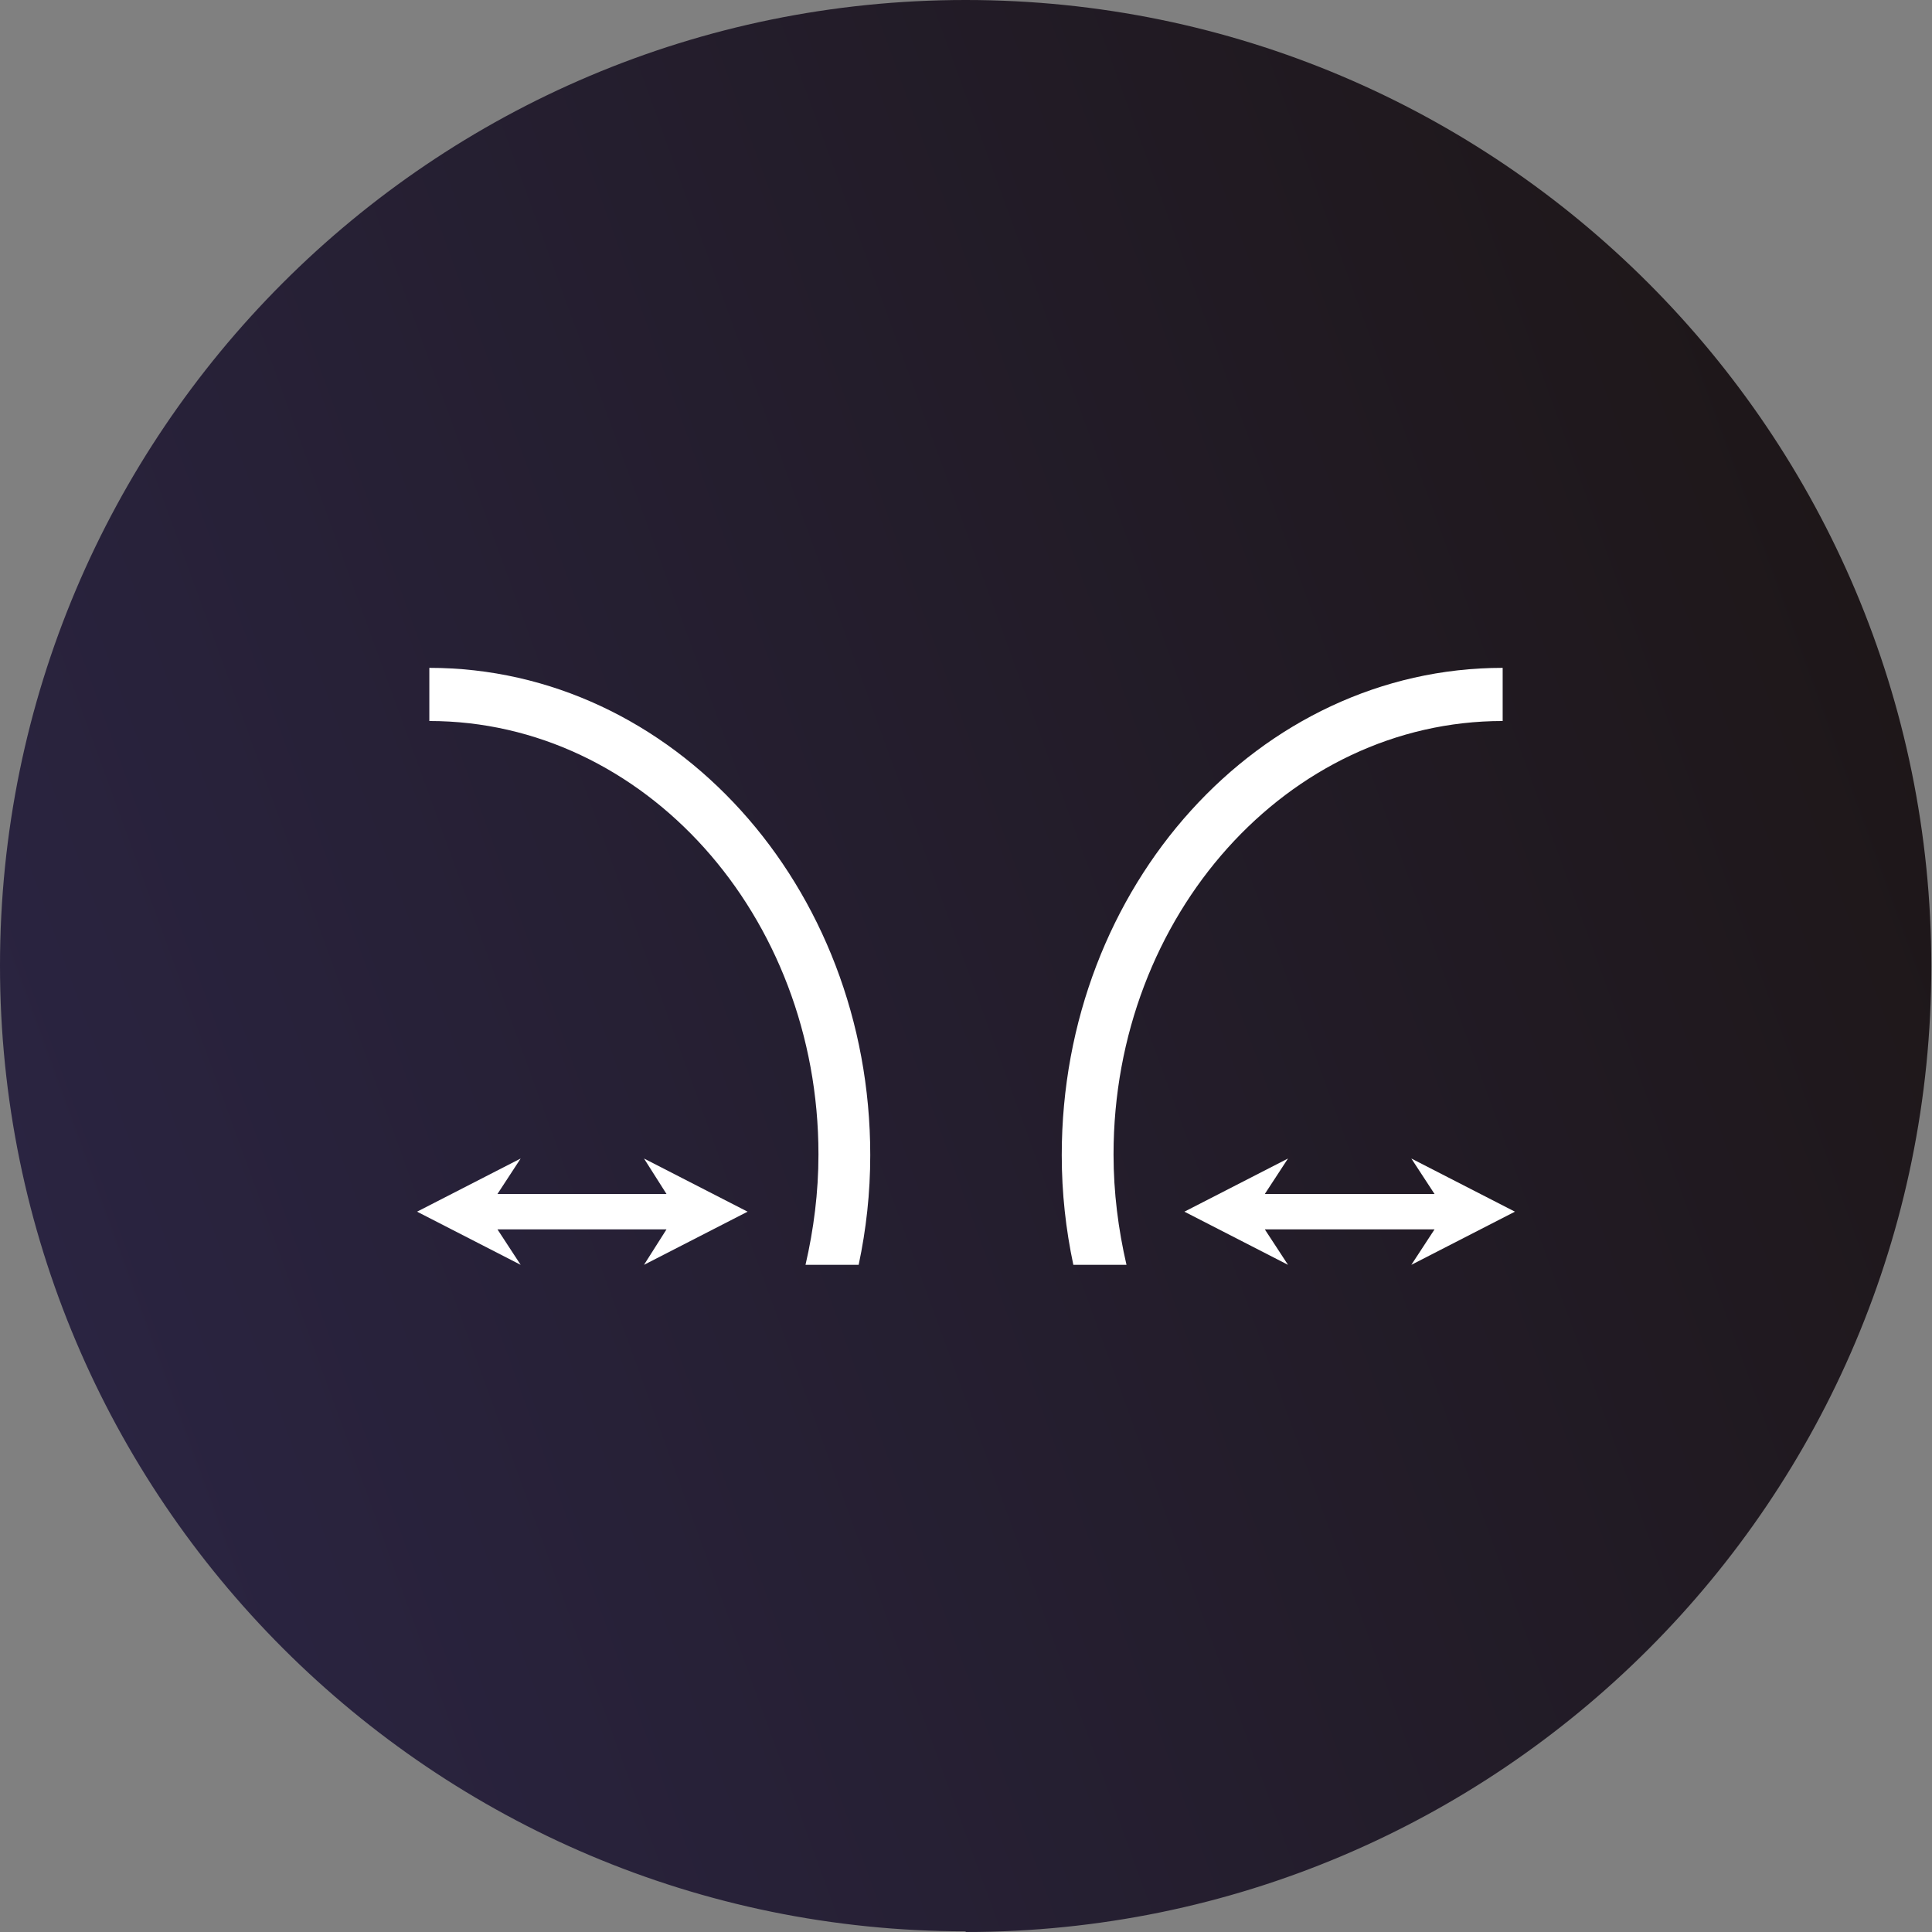 <?xml version="1.0" encoding="UTF-8"?><svg xmlns="http://www.w3.org/2000/svg" xmlns:xlink="http://www.w3.org/1999/xlink" viewBox="0 0 28.35 28.35"><rect x="0" y="0" width="28.35" height="28.35" fill="#808080" stroke="none"/><defs><clipPath id="clippath"><rect x="-28.35" y="-548.58" width="600.94" height="853.23" fill="none"/></clipPath><linearGradient id="Gradiente_sem_nome_32" x1=".85" y1="19.02" x2="27.5" y2="9.32" gradientUnits="userSpaceOnUse"><stop offset="0" stop-color="#2a2441"/><stop offset="1" stop-color="#1e1719"/></linearGradient></defs><g isolation="isolate"><g id="bg_linhas"><g clip-path="url(#clippath)"><path d="m744.06,304.65h1.12s.09-.06.14-.09c-.02.03-.05.06-.07.09h.87c.32-.39.64-.78.96-1.17,1.67-1.03,3.38-2.12,5.08-3.2v-.67c-1.33.84-2.68,1.72-4,2.53,1.33-1.63,2.67-3.29,4-4.94v-1.06c-1.93,2.38-3.86,4.77-5.77,7.12-.78.48-1.54.92-2.32,1.39Zm8.1-312.37c-1.1,1.07-2.2,2.13-3.29,3.21-11.28,9.41-22.45,19.42-33.5,29.77-11.39,8.95-22.63,18.39-33.72,28.06-11.68,8.41-23.15,17.21-34.47,26.1-10.65,6.75-21.14,13.73-31.57,20.67-1.26.84-2.52,1.68-3.78,2.52-3.57,1.84-7.13,3.69-10.68,5.54-8.45,4.4-16.85,8.77-25.27,12.96-11.84,4.13-23.66,8.05-35.76,11.34-10.77,1.24-21.67,2.02-33,2.03-9.52-1.72-19.32-3.96-29.71-6.96-7.73-3.92-15.82-8.26-24.44-13.14-6.86-5.69-14.13-11.69-21.92-18.06-5.9-6.65-12.23-13.53-19.05-20.65-2-2.8-3.99-5.6-6.1-8.42-3.48-4.67-7.07-9.27-10.73-13.83-4.87-8.04-10.16-16.14-15.9-24.3-4.4-8.19-9.16-16.4-14.34-24.6-4.11-8.46-8.58-16.91-13.44-25.28-3.9-8.71-8.08-17.13-12.52-25.32-3.74-8.97-7.77-17.64-12.06-26.04-3.5-8.86-7.23-17.47-11.26-25.76-.13-.34-.25-.71-.38-1.05-3.32-8.76-6.93-17.27-10.81-25.53-3.17-8.74-6.6-17.22-10.31-25.44-3.19-9.21-6.68-18.12-10.45-26.72-2.99-8.86-6.26-17.4-9.77-25.66-3.07-9.35-6.38-18.4-10.01-27.05-2.75-8.55-5.75-16.8-8.97-24.76-2.9-9.3-6.1-18.19-9.54-26.78-.76-2.48-1.48-5.05-2.28-7.47-2.09-6.36-4.34-12.53-6.72-18.55-.18-.61-.36-1.24-.55-1.85-6.96-22.68-15.68-43.37-25.93-61.51-26.29-46.5-55.26-82.81-88.53-111.02-29.65-25.12-62.05-43.18-99.07-55.19-16.59-5.39-33.52-9.31-50.67-12.15v1.11c87.34,14.74,170.05,58.35,237.57,177.75,9,15.91,16.69,33.65,23.16,53.15-4.74-10.95-9.94-21.3-15.6-30.91-26.98-45.81-56.68-82.11-90.79-110.96-30.37-25.69-63.55-44.81-101.43-58.48-17.33-6.25-35.02-11.05-52.91-14.82v1.01c89.74,19.13,174.82,65.5,244.47,183.75,7.06,11.98,13.37,24.96,18.96,38.96,1.04,3.39,2.09,6.76,3.05,10.27-4.46-9.52-9.28-18.54-14.47-26.98-27.79-45.26-58.37-81.66-93.48-111.27-31.24-26.35-65.35-46.65-104.27-62.07-17.79-7.05-35.91-12.74-54.25-17.46v.99c92.12,23.91,179.57,73.38,251.37,190.31,5.93,9.65,11.3,20.03,16.26,30.99,1.01,3.85,2.03,7.68,2.96,11.65-3.71-7.08-7.57-13.93-11.71-20.39-28.77-44.9-60.43-81.57-96.77-112.12-32.32-27.16-67.59-48.78-107.81-66.09-17.82-7.67-35.96-14.16-54.29-19.77v.92c94.52,29.07,184.27,82.1,258.26,197.54,4.57,7.14,8.85,14.65,12.88,22.49.95,4.19,1.87,8.45,2.73,12.78-2.63-4.45-5.32-8.81-8.13-13.01-76.4-114.1-168.62-171.14-265.73-205.77v.87c96.91,34.61,188.93,91.58,265.15,205.4,3.21,4.8,6.25,9.82,9.21,14.93.86,4.44,1.63,9,2.39,13.59-1.38-2.1-2.73-4.23-4.16-6.28-31.65-45.17-66.54-83.34-106.65-116.67-35.6-29.57-74.42-54.54-118.68-76.33-15.59-7.68-31.38-14.63-47.27-21.12v.7c99.31,40.51,193.52,101.82,272.05,213.92,1.74,2.49,3.37,5.06,5.03,7.61.76,4.66,1.44,9.46,2.1,14.27-33.48-45.56-72.06-86.43-114.7-121.47-38.39-31.54-80.25-58.89-127.99-83.59-12.09-6.26-24.26-12.17-36.5-17.81v.59c101.69,46.76,197.98,112.82,278.94,223.15.16.22.3.44.46.66.67,4.98,1.28,10.06,1.84,15.2-81.84-104.04-179.48-174.1-281.24-226.56v.83c101.86,52.54,199.57,122.73,281.39,227.03.55,5.08,1.06,10.25,1.51,15.49-40.46-48.2-86.83-93.21-138.19-133.91-44.19-35-91.71-66.88-144.71-97.08v1.07c102.89,58.64,200.56,132.63,282.99,231.08.44,5.17.85,10.38,1.19,15.7-77.81-87.4-173.27-166.68-284.18-236.09v.8c97.75,61.16,197.55,138.82,284.24,236.37.33,5.35.65,10.72.89,16.22C174.88-253.68,77.06-336.86-28.35-408.78v.83c103.42,70.69,202.13,153.98,285.17,242.5.22,5.36.35,10.86.49,16.36-39.11-39.83-80.27-79.03-122.82-116.86-53.82-47.85-108.58-92.38-162.84-132.48v.46c104.88,77.7,204.16,166.71,285.68,249.74.13,5.46.19,11.02.22,16.63C173.31-214.31,74.11-307.14-28.35-388.72v.75c102.47,81.61,201.69,174.48,285.9,257.19.03,5.54.03,11.15-.03,16.85-15.85-15.13-32.12-30.76-48.89-46.87C135.43-231.14,53.98-309.37-28.35-379.7v.82c82.49,70.41,163.37,148.11,236.65,218.52,16.89,16.22,33.26,31.95,49.21,47.19-.06,5.61-.12,11.23-.26,16.99-37.42-35.08-76.89-73.91-117.92-114.31-54.05-53.2-110.56-108.76-167.67-160.82v.72c57,51.97,113.4,107.43,167.35,160.53,41.15,40.5,80.71,79.44,118.23,114.59-.14,5.55-.36,11.24-.58,16.93-48.28-44.83-99.66-97.52-153.19-152.45-43.29-44.41-87.43-89.68-131.81-132.7v.79c44.76,43.36,88.96,88.68,131.49,132.31,53.64,55.03,105.12,107.83,153.48,152.72-.07,1.89-.11,3.7-.19,5.6-.17,3.75-.39,7.55-.58,11.33-54.54-50.64-112.77-113.22-173.42-178.43-36.45-39.19-73.54-79.07-110.78-117.33v.66c36.91,37.96,73.85,77.66,110.47,117.04,60.75,65.33,119.08,127.99,173.7,178.69-.29,5.61-.61,11.23-.96,16.88-58.35-54.64-120.65-124.92-185.46-198.08-32.2-36.33-64.91-73.23-97.74-108.85v.69c32.73,35.51,65.34,72.29,97.43,108.51,64.92,73.26,127.3,143.64,185.74,198.33-.35,5.56-.71,11.11-1.12,16.71-60.68-57.76-125.33-134.3-192.54-213.89-29.68-35.14-59.59-70.52-89.51-104.69v.65c29.82,34.07,59.63,69.34,89.21,104.36C128.17-160.01,192.9-83.38,253.66-25.58c-.4,5.45-.84,10.92-1.29,16.41-62-60.41-127.89-142.12-196.32-227.03C28.06-270.93-.13-305.83-28.35-339.66v.63C-.23-305.31,27.87-270.52,55.76-235.91c51.31,63.66,99.77,123.79,147.54,176.24,17.37,19.07,33.63,35.99,49.03,51.01-.44,5.37-.93,10.77-1.42,16.18C188.26-55.32,121.92-141.45,53.09-230.83c-27.01-35.07-54.21-70.32-81.43-104.48v.6c27.13,34.06,54.25,69.2,81.17,104.14,53,68.82,103.05,133.82,152.49,189.71,16.12,18.23,31.2,34.36,45.56,48.75-.49,5.29-.98,10.58-1.51,15.89C186.59-41.35,120.34-131.2,51.67-224.37c-26.39-35.81-53.17-72.08-80.02-107.26v.55c26.66,34.95,53.31,71.06,79.76,106.95C103.42-153.57,157.2-80.61,208.03-21.43c14.51,16.88,28.2,31.97,41.3,45.55-.5,5.09-1.01,10.17-1.55,15.29-11.68-12.56-23.74-26.25-36.25-41.23-52.03-62.3-106.99-140.08-160.12-215.29C25.48-253.82-.82-291.02-27.18-327.05c-.39-.7-.78-1.4-1.16-2.11v.22c.22.39.44.79.65,1.18-.22-.3-.44-.59-.65-.89v.56c.64.88,1.28,1.75,1.92,2.62,1.65,2.99,3.3,5.99,4.95,9-1.8-2.58-3.6-5.15-5.4-7.72-.49-.86-.98-1.72-1.47-2.58v.25c.24.41.47.82.71,1.24-.24-.33-.47-.67-.71-1v.53c.73,1.04,1.47,2.08,2.2,3.13,1.51,2.67,3.02,5.36,4.52,8.05-1.72-2.54-3.44-5.1-5.16-7.63-.52-.9-1.05-1.8-1.57-2.71v.3c.12.21.25.43.37.64-.12-.18-.25-.36-.37-.54v.5c.76,1.12,1.53,2.24,2.29,3.37,1.32,2.26,2.63,4.52,3.95,6.8-1.47-2.24-2.93-4.47-4.39-6.71-.62-1.03-1.23-2.06-1.85-3.09v1.24c.92,1.44,1.83,2.86,2.75,4.31,4.15,6.76,8.29,13.57,12.44,20.42,3.79,6.46,7.59,12.95,11.38,19.48,4.02,7.12,8.03,14.28,12.05,21.48,4.11,7.57,8.22,15.17,12.32,22.8,16.9,32.35,33.74,65.15,50.42,97.63C125.74-33.49,180.08,72.33,232.95,156.65c-6.78,47.46-14.33,95.15-21.78,142.22-.31,1.93-.61,3.85-.91,5.77h.84c.3-1.87.59-3.73.89-5.6,7.41-46.78,14.9-94.15,21.65-141.31,3.75,5.98,7.5,11.84,11.23,17.58-5.12,37.81-10.66,75.67-16.15,113.13-.8,5.42-1.58,10.81-2.37,16.2h.81c.78-5.34,1.56-10.68,2.35-16.05,5.45-37.17,10.96-74.73,16.04-112.25,2.11,3.23,4.22,6.52,6.32,9.67,1.8,2.7,3.58,5.35,5.36,7.97-3.56,28.14-7.31,56.26-11.04,84.14-1.19,8.89-2.36,17.72-3.53,26.52h.79c1.16-8.76,2.33-17.54,3.52-26.39,3.69-27.59,7.41-55.42,10.93-83.28,4.13,6.07,8.2,11.91,12.23,17.55-2.13,18.53-4.33,37.01-6.52,55.39-1.47,12.33-2.92,24.58-4.35,36.73h.77c1.42-12.11,2.87-24.32,4.34-36.61,2.16-18.1,4.32-36.33,6.43-54.58,4.35,6.09,8.65,11.92,12.89,17.52-.91,8.96-1.83,17.92-2.74,26.84-1.62,15.77-3.22,31.39-4.75,46.83h.74c1.53-15.41,3.12-30.99,4.74-46.72.89-8.67,1.78-17.38,2.66-26.09,4.64,6.1,9.21,11.93,13.73,17.46-1.57,18.7-3.11,37.18-4.52,55.36h.72c1.39-17.92,2.91-36.14,4.46-54.57,5,6.11,9.94,11.89,14.8,17.31-.76,12.57-1.47,24.99-2.1,37.26h.69c.62-12.04,1.32-24.22,2.06-36.54,5.5,6.09,10.92,11.75,16.26,17.01-.18,6.56-.34,13.07-.46,19.53h.67c.12-6.25.27-12.55.45-18.9,2.6,2.55,5.2,5.03,7.78,7.39,3.52,3.21,7.02,6.24,10.5,9.09.02.81.04,1.61.06,2.42h.64c-.01-.63-.04-1.25-.05-1.88.79.65,1.58,1.25,2.37,1.88h.15c-.84-.67-1.68-1.31-2.53-2.01-.13-6.37-.2-12.82-.25-19.32,6.71,5.16,13.32,9.65,19.77,13.44.18,2.67.42,5.25.62,7.88h.62c-.19-2.51-.43-4.97-.6-7.51,1.59.92,3.17,1.81,4.74,2.65,3.43,1.82,6.84,3.43,10.24,4.86h.28c-5.03-2.12-10.11-4.63-15.27-7.62-.46-6.87-.84-13.85-1.19-20.9,7.09,3.89,14.11,6.98,21.01,9.29.78,6.52,1.65,12.92,2.6,19.24h.6c-.93-6.25-1.8-12.59-2.58-19.03,6.28,2.06,12.47,3.49,18.5,4.21,1.71.2,3.43.29,5.15.42,1.08,4.89,2.26,9.67,3.5,14.4h.57c-1.23-4.72-2.41-9.49-3.49-14.36,8.77.65,17.57.38,26.46-.82,1.9,5.18,3.98,10.21,6.16,15.17h.62c-2.2-4.99-4.29-10.05-6.21-15.25,9.44-1.31,18.98-3.66,28.7-7.07,1.94,3.41,3.95,6.78,6.08,10.06,1.61,2.48,3.27,4.9,4.97,7.27-4.28,1.89-8.51,3.51-12.71,4.99h.71c4.02-1.42,8.06-2.98,12.15-4.79,1.18,1.64,2.44,3.2,3.67,4.79h.88c-1.31-1.68-2.63-3.35-3.88-5.07,3.78-1.69,7.58-3.5,11.43-5.51,6.54-3.43,13.16-7.36,19.85-11.72,4.35,4.21,8.91,8.25,13.73,12.09-4.9,3.68-9.73,7.05-14.52,10.21h.43c4.7-3.14,9.44-6.49,14.24-10.1,4.44,3.53,9.13,6.87,13.99,10.1h.76c-5.09-3.34-9.88-6.8-14.39-10.37,9.87-7.44,19.97-15.93,30.39-25.54,19.38,11.7,41.96,21.76,68.46,30.58-.99,1.79-1.96,3.54-2.94,5.32h.98c.93-1.69,1.85-3.35,2.79-5.04,4.14,1.37,8.37,2.71,12.7,4.03-.19.34-.38.67-.58,1.02h.96c.15-.26.29-.51.44-.77.84.25,1.65.52,2.5.77h2.1c-.65-.17-1.32-.32-1.96-.51-.81-.24-1.57-.49-2.37-.73,6.65-11.72,13.35-23.55,20.08-35.47,2.96.89,5.95,1.78,9.02,2.66,1.33.39,2.71.64,4.07.97-6.48,11.13-12.92,22.15-19.33,33.07h.94c6.37-10.86,12.77-21.82,19.21-32.87,4.35,1.01,8.8,1.81,13.43,2.25-6.21,10.31-12.38,20.5-18.52,30.62h.92c6.13-10.1,12.29-20.28,18.49-30.57,4.56.39,9.28.47,14.13.31-6.37,10.21-12.69,20.27-18.99,30.26h.9c6.3-9.99,12.62-20.07,19-30.28,4.75-.19,9.61-.59,14.65-1.3-6.87,10.58-13.69,21.02-20.46,31.34-.42.09-.82.15-1.23.24h2.54c4.67-1.07,9.46-2.35,14.4-3.89-.89,1.3-1.78,2.59-2.67,3.89h.87c.97-1.42,1.94-2.82,2.92-4.25,3.21-1.02,6.45-2.11,9.76-3.32,1.92-.7,3.9-1.52,5.85-2.28-2.38,3.3-4.74,6.57-7.1,9.85h.86c2.47-3.43,4.95-6.85,7.44-10.32,5.19-2.06,10.46-4.29,15.91-6.81-4.38,5.78-8.72,11.47-13.04,17.13h.85c4.49-5.86,8.99-11.77,13.53-17.77.76-.35,1.54-.75,2.3-1.11v-.59c-.53.25-1.07.53-1.59.78.53-.7,1.06-1.42,1.59-2.12v-1.12c-.97,1.29-1.95,2.6-2.93,3.88-5.48,2.56-10.81,4.85-16.04,6.95,6.27-8.74,12.6-17.62,18.96-26.6v-1.2c-6.77,9.55-13.49,18.97-20.17,28.27-2.19.86-4.41,1.78-6.56,2.56-3.1,1.14-6.13,2.15-9.12,3.12,6.76-9.86,13.55-19.84,20.41-29.97,5.01-1.19,10.11-2.53,15.4-4.18.01,0,.03-.01.05-.02v-.74c-5.1,1.6-10.11,3.04-14.95,4.21,4.95-7.31,9.95-14.76,14.95-22.2v-1.28c-5.35,7.97-10.71,15.94-16.01,23.77-5.24,1.24-10.29,2.15-15.24,2.9,6.82-10.5,13.68-21.13,20.58-31.85,3.48-.26,7.05-.65,10.66-1.13v-.61c-3.5.49-6.95.92-10.3,1.18,3.41-5.31,6.87-10.71,10.3-16.07v-1.37c-3.74,5.83-7.5,11.71-11.21,17.48-5.12.37-10.06.46-14.86.34,6.9-11.13,13.83-22.34,20.81-33.67,1.73.16,3.5.27,5.27.38v-.53c-1.67-.09-3.35-.17-4.99-.32,1.65-2.68,3.33-5.41,4.99-8.11v-1.47c-1.94,3.15-3.9,6.35-5.83,9.48-5-.47-9.86-1.14-14.51-2.1,6.75-11.33,13.53-22.74,20.34-34.21v-1.53c-.03.05-.06.11-.1.16-.31-.09-.63-.14-.93-.22-4.65-1.24-9.18-2.41-13.62-3.53,4.86-8.45,9.76-16.96,14.65-25.46v-1.63c-5.17,8.98-10.34,17.96-15.47,26.88-5.1-1.28-10.07-2.49-14.91-3.62,6.41-11.45,12.84-22.95,19.3-34.5,3.63.68,7.34,1.43,11.09,2.22v-.42c-3.68-.77-7.32-1.51-10.88-2.17.39-.7.78-1.41,1.18-2.11,3.23-5.77,6.47-11.56,9.7-17.34v-1.7c-3.46,6.18-6.92,12.37-10.37,18.55-.46.81-.91,1.63-1.36,2.44-5.52-1.03-10.91-1.93-16.16-2.71,5.97-10.96,11.97-21.95,17.97-32.97,3.25.25,6.57.56,9.92.91v-.32c-3.27-.34-6.53-.65-9.76-.88,3.25-5.96,6.51-11.93,9.76-17.9v-1.79c-3.57,6.54-7.14,13.08-10.7,19.61-11.03-.77-21.9-.94-32.62-.52,7.06-9.62,14.09-19.26,21.11-28.88,7.18-1.01,14.62-1.61,22.22-1.98v-.36c-7.49.36-14.83.94-21.92,1.93,3.09-4.26,6.18-8.51,9.27-12.74,3.65-5.02,7.31-10.06,10.98-15.09.55-.13,1.12-.23,1.67-.36v-.34c-.45.11-.92.18-1.37.29.45-.63.91-1.25,1.37-1.87v-.19c-.51.7-1.03,1.4-1.54,2.1-4.47,1.09-8.87,2.29-13.22,3.62,4.9-6.43,9.83-12.85,14.76-19.26v-.22c-5,6.51-10,13.03-14.98,19.55-4.56,1.4-9.06,2.91-13.5,4.54,6.3-7.84,12.63-15.67,18.98-23.47,3.13-1.52,6.32-2.9,9.49-4.3v-.43c-1.93.84-3.85,1.64-5.79,2.55-1.07.5-2.12,1.03-3.18,1.54,2.98-3.66,5.98-7.26,8.98-10.9v-.25c-3.11,3.77-6.22,7.52-9.32,11.32-4.72,2.29-9.4,4.71-14.04,7.25,5.88-6.76,11.78-13.48,17.7-20.11,1.87-1.24,3.77-2.38,5.65-3.58v-.47c-1.6,1.03-3.21,2.06-4.81,3.11,1.6-1.79,3.21-3.51,4.81-5.29v-.28c-1.8,2-3.61,3.94-5.41,5.96-4.81,3.19-9.57,6.52-14.32,9.95,5.39-5.55,10.79-11.01,16.23-16.38,1.16-.96,2.33-1.86,3.5-2.81v-.4c-.41.34-.83.66-1.25,1,.41-.41.83-.79,1.25-1.19v-.33Zm-21.92,22.06c-5.65,5.84-11.28,11.77-16.88,17.75-4.87,2.98-9.68,6.07-14.47,9.26,5.46-5.3,10.94-10.55,16.44-15.71,4.93-3.87,9.9-7.64,14.9-11.3Zm-34.69,221.19c-4.65-1.31-9.17-2.61-13.58-3.88,6.56-11.67,13.15-23.41,19.77-35.23,4.62,1.24,9.36,2.51,14.21,3.83-6.84,11.85-13.63,23.61-20.4,35.29Zm21.22-35.07c2.45.67,4.92,1.34,7.44,2.03,2.15.59,4.35,1.06,6.56,1.54-6.94,11.64-13.84,23.21-20.71,34.67-4.33-.67-8.55-1.5-12.59-2.64-.38-.11-.73-.21-1.12-.32,6.77-11.68,13.57-23.45,20.41-35.3ZM261.61-226.44c.98,4.14,1.9,8.39,2.79,12.66-1.76-2.9-3.55-5.78-5.39-8.58-.74-4.44-1.54-8.81-2.38-13.15,1.71,2.98,3.37,6.01,4.99,9.07Zm-5.36-11.16c-.82-4.14-1.74-8.15-2.64-12.17,1.45,2.86,2.88,5.75,4.25,8.71,1.06,3.85,2.07,7.75,3.03,11.72-1.51-2.8-3.07-5.54-4.65-8.26Zm21.35,67.63c.86,4.83,1.68,9.73,2.44,14.73-2.21-2.83-4.47-5.62-6.77-8.37-.6-5.14-1.25-10.18-1.96-15.17,2.16,2.9,4.24,5.85,6.29,8.81Zm-6.48-10.17c-.69-4.84-1.44-9.6-2.24-14.3,1.95,2.93,3.86,5.89,5.69,8.89.97,4.6,1.89,9.27,2.75,14.02-2.03-2.92-4.09-5.79-6.21-8.61Zm-2.85,77.2c3,2.86,6,5.71,8.97,8.52.16,5.62.28,11.3.34,17.07-3.09-2.84-6.2-5.71-9.32-8.59.05-5.77.04-11.4,0-17Zm-.27-17.58c2.87,2.83,5.72,5.65,8.55,8.46.26,5.55.51,11.15.67,16.86-2.96-2.81-5.96-5.65-8.95-8.5-.04-5.71-.14-11.29-.27-16.82Zm8.45-8.03c2.65,2.76,5.28,5.52,7.88,8.27.53,5.43,1.02,10.92,1.43,16.53-2.76-2.75-5.55-5.51-8.36-8.29-.26-5.6-.59-11.08-.95-16.5Zm7.8,7.3c-2.6-2.73-5.24-5.45-7.86-8.19-.37-5.49-.81-10.86-1.28-16.18,1.02,1.12,2.06,2.22,3.07,3.36,1.48,1.64,2.87,3.32,4.3,4.98.64,5.27,1.24,10.6,1.78,16.03Zm-.77-14.87c2.42,2.84,4.78,5.71,7.08,8.6.78,5.06,1.5,10.22,2.17,15.44-2.38-2.67-4.8-5.3-7.27-7.9-.09-.1-.18-.18-.27-.28-.51-5.37-1.08-10.65-1.7-15.85Zm1.79,16.83c2.6,2.74,5.14,5.51,7.6,8.29.68,5.32,1.29,10.75,1.85,16.23-.81-.82-1.58-1.64-2.4-2.46-1.89-1.88-3.8-3.77-5.7-5.66-.39-5.56-.85-11.03-1.36-16.41Zm68.99,155.88c-3.32-2.46-6.72-4.95-10.19-7.48-.63-5.74-1.36-11.45-2.12-17.15,3.25,2.66,6.43,5.29,9.53,7.9.99,5.56,1.93,11.13,2.78,16.73Zm-1.94-16.02c3.23,2.72,6.37,5.42,9.44,8.08,1.23,5.35,2.39,10.71,3.46,16.09-3.3-2.47-6.7-5-10.17-7.57-.83-5.55-1.75-11.08-2.73-16.61Zm-10.48-9.31c-.39-2.87-.76-5.74-1.19-8.6-.4-2.68-.84-5.28-1.27-7.91,3.02,2.77,5.98,5.53,8.85,8.28,1.12,5.34,2.14,10.71,3.11,16.1-3.09-2.6-6.26-5.22-9.5-7.86Zm-.85-.69c-3.12-2.53-6.32-5.1-9.58-7.69-.33-3.23-.64-6.48-1-9.71-.28-2.47-.6-4.87-.9-7.31,3.07,2.71,6.06,5.4,8.99,8.08.9,5.51,1.73,11.06,2.49,16.63Zm-53.26-95.05c2.9,2.74,5.77,5.44,8.65,8.14.43,5.59.8,11.29,1.13,17.05-3.03-2.7-6.07-5.44-9.12-8.2-.18-5.74-.39-11.42-.66-16.99Zm.26,34.29c-3.19-2.8-6.4-5.66-9.63-8.54.04-5.79.06-11.53,0-17.15,3.1,2.84,6.18,5.65,9.25,8.42.18,5.66.29,11.45.36,17.26Zm.86,18.75c.01-4.35.04-8.7,0-13.02-.01-1.48-.06-2.89-.07-4.36,3.21,2.82,6.4,5.55,9.59,8.28.06,1.83.16,3.61.22,5.45.12,4,.18,8.03.25,12.05-3.32-2.75-6.64-5.53-9.99-8.4Zm10,9.04c.1,5.9.16,11.82.16,17.76-3.44-2.8-6.89-5.66-10.36-8.59.11-5.88.18-11.74.2-17.57,3.35,2.87,6.68,5.65,10,8.4Zm-10.09-27.1c-.07-5.83-.18-11.6-.35-17.24,3.06,2.77,6.11,5.51,9.14,8.21.31,5.68.57,11.46.78,17.3-3.17-2.73-6.36-5.46-9.57-8.27Zm9.53-9.09c-.32-5.75-.68-11.42-1.1-16.98.55.52,1.12,1.05,1.66,1.56,2.27,2.13,4.47,4.26,6.65,6.39.6,5.59,1.14,11.21,1.62,16.87-.36-.32-.71-.64-1.07-.96-2.57-2.26-5.16-4.57-7.75-6.88Zm-9.65,45.96c3.47,2.94,6.93,5.8,10.37,8.59,0,5.92-.04,11.85-.12,17.81-3.55-2.87-7.12-5.81-10.7-8.84.19-5.88.34-11.73.45-17.56Zm9.69-45.21c2.48,2.21,4.95,4.41,7.4,6.57.49.43.95.86,1.44,1.3.48,5.72.9,11.47,1.26,17.26-3.1-2.58-6.21-5.19-9.34-7.87-.21-5.84-.46-11.6-.76-17.26Zm9.77,8.7c2.97,2.65,5.86,5.28,8.7,7.93.65,5.64,1.23,11.32,1.76,17.03-1.89-1.59-3.73-3.19-5.65-4.79-1.19-.98-2.39-2.01-3.58-3-.36-5.82-.76-11.55-1.22-17.18Zm.37,17.14c.36,5.83.66,11.69.92,17.59-3.26-2.6-6.53-5.28-9.82-8.01-.08-4.23-.15-8.47-.27-12.68-.05-1.62-.13-3.17-.19-4.78,3.14,2.68,6.25,5.29,9.36,7.88Zm.94,18.23c.25,5.94.44,11.9.59,17.88-3.41-2.65-6.83-5.37-10.27-8.16,0-5.94-.05-11.84-.15-17.73,3.29,2.73,6.57,5.41,9.83,8.01Zm-9.68,10.32c3.44,2.79,6.87,5.52,10.28,8.16.14,5.99.23,12,.28,18.03-3.55-2.7-7.11-5.51-10.69-8.38.09-5.96.13-11.89.13-17.81Zm9.98-22.28c-.1-1.88-.24-3.68-.35-5.53,1.08.9,2.18,1.84,3.26,2.72,2.03,1.68,4.01,3.35,5.99,5.01.53,5.81.99,11.64,1.4,17.5-.08-.07-.16-.13-.24-.19-3.15-2.42-6.33-4.98-9.52-7.51-.16-4.01-.32-8.02-.53-12Zm9.77,2.94c3.12,2.64,6.15,5.25,9.12,7.86.71,5.69,1.35,11.39,1.93,17.12-3.16-2.49-6.37-5.02-9.67-7.56-.25-3.66-.49-7.32-.78-10.94-.18-2.2-.4-4.32-.59-6.49Zm9.91,7.92c-.69-5.58-1.44-11.05-2.24-16.42,2.86,2.81,5.65,5.63,8.36,8.44,1.02,5.29,1.95,10.63,2.83,15.99-2.93-2.68-5.93-5.34-8.95-8.01Zm-.88-.79c-2.97-2.6-6.03-5.2-9.1-7.79-.52-5.74-1.09-11.38-1.72-16.92,2.92,2.73,5.76,5.46,8.54,8.18.83,5.49,1.58,11,2.28,16.53Zm-10.91-25.54c-.63-5.52-1.32-10.94-2.07-16.27,2.72,2.84,5.36,5.69,7.94,8.54.95,5.26,1.82,10.55,2.64,15.87-2.77-2.7-5.6-5.42-8.51-8.14Zm-.91-.85c-2.83-2.63-5.71-5.26-8.67-7.89-.47-5.69-1-11.28-1.58-16.77,2.78,2.73,5.49,5.48,8.13,8.22.77,5.44,1.48,10.93,2.12,16.45Zm-10.35-25.53c-.58-5.46-1.22-10.82-1.91-16.1,2.59,2.84,5.11,5.69,7.57,8.55.88,5.19,1.7,10.43,2.45,15.71-2.63-2.72-5.34-5.44-8.1-8.15Zm-.96-.93c-2.05-1.99-4.1-3.99-6.23-5.98-.68-.64-1.38-1.29-2.06-1.94-.43-5.6-.91-11.11-1.45-16.53,2.65,2.71,5.24,5.44,7.76,8.17.72,5.4,1.37,10.82,1.97,16.28Zm-9.83-25.39c-.55-5.44-1.15-10.81-1.81-16.07,2.46,2.79,4.87,5.61,7.21,8.44.84,5.21,1.62,10.46,2.33,15.75-2.51-2.72-5.1-5.43-7.73-8.12Zm-3.62-2.88c.98.97,1.91,1.96,2.87,2.94.56,5.46,1.04,11.02,1.48,16.64-2.86-2.69-5.73-5.38-8.63-8.11-.28-5.65-.6-11.23-.99-16.7,1.76,1.75,3.52,3.49,5.26,5.23Zm-4.35,28.56c-3.06-2.77-6.14-5.58-9.24-8.41-.05-5.75-.15-11.42-.3-17,2.97,2.81,5.91,5.6,8.85,8.37.29,5.59.51,11.3.68,17.05Zm-9.24,14.44c.02-1.46,0-2.85,0-4.29,3.23,2.88,6.45,5.75,9.64,8.55.03,1.69.08,3.33.09,5.04.03,4.11.01,8.23,0,12.36-3.32-2.85-6.64-5.69-9.99-8.64.09-4.35.2-8.71.25-13.02Zm9.82,59.24c3.59,3.03,7.16,5.98,10.72,8.84-.08,5.94-.21,11.9-.37,17.87-3.66-2.95-7.33-6.03-11.01-9.17.26-5.87.48-11.71.67-17.54Zm10.33,27.23c-.16,5.92-.37,11.86-.6,17.82-3.75-3.07-7.51-6.22-11.29-9.51.32-5.83.61-11.65.87-17.46,3.72,3.18,7.39,6.21,11.02,9.15Zm-.62,18.26c-.23,5.91-.51,11.83-.81,17.76-3.83-3.21-7.68-6.52-11.54-9.96.38-5.8.73-11.58,1.05-17.35,3.82,3.33,7.58,6.49,11.3,9.54Zm-.82,18.12c-.29,5.8-.62,11.61-.97,17.44-3.87-3.35-7.78-6.82-11.75-10.48.42-5.66.81-11.31,1.18-16.94,3.9,3.48,7.75,6.8,11.54,9.98Zm-9.19,10.77c2.76,2.49,5.48,4.86,8.18,7.2-.35,5.72-.72,11.44-1.11,17.17-3.93-3.52-7.91-7.22-11.94-11.07.45-5.55.88-11.08,1.29-16.61,1.19,1.09,2.39,2.24,3.57,3.31Zm5.27,23.32c.59.54,1.18,1.05,1.77,1.58-.39,5.63-.8,11.26-1.22,16.9-3.99-3.72-8.02-7.62-12.1-11.69.48-5.44.94-10.86,1.38-16.27,3.42,3.27,6.82,6.45,10.18,9.49Zm.51,18.96c-.42,5.5-.85,11.01-1.31,16.53-4.04-3.95-8.13-8.08-12.26-12.39.5-5.28.99-10.57,1.46-15.84,4.08,4.07,8.12,7.97,12.11,11.7Zm-1.35,16.98c-.45,5.38-.9,10.75-1.37,16.14-4.09-4.18-8.22-8.54-12.4-13.11.51-5.14,1.02-10.27,1.5-15.4,4.14,4.32,8.22,8.43,12.27,12.38Zm-14.47,2.27c-3.94-4.32-7.92-8.82-11.95-13.49.54-4.9,1.07-9.79,1.59-14.68,4,4.44,7.96,8.71,11.86,12.8-.48,5.12-.99,10.25-1.5,15.37Zm-.04.4c-.49,4.97-1,9.94-1.52,14.91-3.97-4.57-7.98-9.32-12.04-14.24.54-4.72,1.08-9.44,1.6-14.15,4.04,4.68,8.02,9.17,11.95,13.49Zm-12.6-14.7c-3.82-4.44-7.67-9.03-11.57-13.78.56-4.67,1.09-9.33,1.63-13.99,3.89,4.54,7.72,8.9,11.52,13.12-.51,4.87-1.05,9.76-1.58,14.65Zm-12.28-14.64c-3.71-4.54-7.46-9.21-11.24-14.03.57-4.44,1.13-8.88,1.68-13.31,3.77,4.6,7.5,9.07,11.18,13.38-.53,4.65-1.06,9.3-1.62,13.97Zm.67,1.22c3.9,4.77,7.76,9.38,11.57,13.82-.52,4.7-1.05,9.41-1.6,14.12-3.83-4.67-7.7-9.5-11.61-14.49.55-4.49,1.11-8.97,1.64-13.45Zm9.93,28.29c-.53,4.56-1.04,9.11-1.59,13.66-3.84-4.91-7.72-9.99-11.66-15.26.55-4.31,1.09-8.62,1.63-12.92,3.92,5.01,7.79,9.85,11.61,14.52Zm.69.85c4.06,4.95,8.07,9.71,12.04,14.27-.51,4.83-1.01,9.66-1.53,14.49-3.98-4.82-8.02-9.85-12.1-15.07.53-4.56,1.06-9.12,1.59-13.68Zm12.72,15.05c4.23,4.86,8.4,9.5,12.53,13.94-.47,5.12-.95,10.24-1.44,15.36-4.16-4.71-8.36-9.62-12.63-14.77.52-4.85,1.04-9.69,1.54-14.53Zm.04-.39c.52-4.98,1.03-9.96,1.52-14.93,4.18,4.58,8.32,8.97,12.41,13.15-.46,5.24-.93,10.48-1.41,15.71-4.13-4.44-8.3-9.08-12.52-13.93Zm14.6-1.09c4.36,4.44,8.66,8.66,12.92,12.67-.4,5.53-.82,11.05-1.24,16.56-4.31-4.27-8.68-8.77-13.09-13.5.48-5.24.95-10.49,1.41-15.73Zm.04-.44c.47-5.39.93-10.78,1.37-16.16,3.74,3.63,7.45,7.12,11.12,10.45.54.49,1.07.94,1.61,1.42-.39,5.66-.78,11.32-1.19,16.96-4.25-4-8.56-8.24-12.91-12.68Zm1.41-16.61c.46-5.52.89-11.04,1.32-16.56,1.41,1.31,2.82,2.61,4.23,3.88,2.79,2.52,5.54,4.94,8.28,7.28-.36,5.76-.72,11.53-1.11,17.28-4.18-3.75-8.42-7.7-12.72-11.88Zm1.35-17.03c.43-5.65.84-11.29,1.23-16.92,4.15,3.69,8.24,7.22,12.27,10.54-.31,5.85-.65,11.7-1,17.55-4.12-3.53-8.28-7.26-12.5-11.17Zm1.26-17.43c.39-5.74.77-11.47,1.12-17.19,4.06,3.5,8.06,6.79,12.01,9.94-.26,5.93-.55,11.86-.87,17.8-4.03-3.33-8.12-6.86-12.26-10.55Zm1.15-17.74c.35-5.82.68-11.64.98-17.44,3.96,3.31,7.87,6.48,11.73,9.47-.2,5.98-.43,11.96-.7,17.95-3.94-3.15-7.95-6.49-12-9.98Zm.99-17.81c.31-5.94.58-11.86.82-17.78,3.86,3.15,7.66,6.15,11.42,9.01-.13,6.07-.3,12.14-.51,18.22-3.89-3.01-7.8-6.19-11.72-9.46Zm.83-18.21c.24-5.95.44-11.89.61-17.81,3.74,3,7.43,5.92,11.08,8.68-.05,6.03-.14,12.07-.27,18.13-3.79-2.89-7.59-5.88-11.42-9Zm.62-18.31c.17-5.98.3-11.94.38-17.88,3.58,2.88,7.15,5.69,10.69,8.39.04,6.02.04,12.05,0,18.1-3.67-2.78-7.36-5.63-11.07-8.61Zm11.06-45.87c3.09,2.46,6.18,4.94,9.24,7.29.18.14.36.28.54.43.41,5.94.77,11.89,1.06,17.88-3.41-2.5-6.83-5.09-10.27-7.75-.13-5.97-.33-11.93-.56-17.85Zm10.87,26.2c.29,6.03.54,12.07.73,18.15-3.57-2.55-7.15-5.17-10.76-7.9-.03-6.02-.12-12.02-.25-17.99,3.45,2.67,6.88,5.24,10.29,7.75Zm-10.02,10.8c3.61,2.73,7.2,5.36,10.77,7.9.18,6.1.3,12.21.38,18.34-3.71-2.6-7.44-5.33-11.19-8.15.06-6.05.07-12.08.04-18.09Zm9.79-28.62c3.31,2.55,6.53,5.07,9.69,7.58.59,5.86,1.12,11.75,1.59,17.65-1.85-1.33-3.66-2.64-5.56-3.99-1.56-1.11-3.12-2.27-4.69-3.42-.28-5.97-.63-11.91-1.03-17.83Zm10.54,8.25c3.28,2.6,6.49,5.17,9.61,7.73.78,5.73,1.51,11.47,2.15,17.24-3.33-2.43-6.73-4.89-10.21-7.39-.45-5.88-.98-11.73-1.55-17.58Zm11.84,25.61c.66,5.91,1.24,11.83,1.77,17.77-3.54-2.33-7.14-4.7-10.83-7.14-.34-6.03-.71-12.05-1.17-18.04,3.49,2.51,6.9,4.98,10.24,7.41Zm.8.58c3.49,2.55,6.9,5.05,10.23,7.52.87,5.75,1.64,11.52,2.38,17.31-3.55-2.32-7.17-4.69-10.88-7.13-.52-5.91-1.08-11.81-1.73-17.69Zm11.01,8.09c3.48,2.57,6.89,5.11,10.21,7.59,1.1,5.58,2.11,11.17,3.07,16.77-3.56-2.31-7.21-4.69-10.92-7.13-.73-5.75-1.49-11.5-2.35-17.23Zm277.63,81.78c7.16-7.54,14.29-15.18,21.38-22.85,4.53-1.05,9.13-2.01,13.84-2.88-7.18,8.35-14.39,16.65-21.63,24.86-4.63.22-9.17.51-13.59.87Zm26.88-.86c-7.55,9.11-15.12,18.11-22.71,26.93-4.56-.52-9-.98-13.32-1.39,7.57-8.21,15.11-16.62,22.62-25.13,4.37-.21,8.83-.35,13.4-.4Zm-13.67.42c-7.5,8.5-15.03,16.9-22.59,25.1-4.62-.44-9.11-.82-13.5-1.16,7.52-7.51,15-15.24,22.44-23.06,4.44-.37,8.99-.66,13.64-.88Zm-36.36,23.92c-4.67-.35-9.24-.66-13.7-.94,7.43-6.72,14.81-13.64,22.15-20.68,4.55-.52,9.19-.99,13.95-1.39-7.43,7.81-14.9,15.52-22.41,23.01Zm-.41.41c-7.87,7.85-15.77,15.48-23.71,22.79-4.62-1.19-9.08-2.36-13.41-3.53,7.84-6.44,15.63-13.21,23.37-20.21,4.48.28,9.05.59,13.74.95Zm-37.52,19.16c-4.57-1.24-9-2.46-13.31-3.69,7.66-5.45,15.27-11.22,22.81-17.22,4.55.24,9.16.5,13.89.79-7.74,6.96-15.54,13.7-23.39,20.12Zm-.42.34c-8.07,6.58-16.2,12.82-24.41,18.65-4.31-2.27-8.45-4.57-12.48-6.9,7.92-4.76,15.77-9.94,23.55-15.46,4.32,1.24,8.77,2.47,13.34,3.71Zm-36.98,11.71c-4.27-2.48-8.42-5-12.46-7.6,7.54-3.6,15-7.61,22.37-11.94,4.42,1.39,8.93,2.74,13.57,4.08-7.76,5.52-15.58,10.7-23.48,15.46Zm-.52.31c-7.88,4.74-15.85,9.03-23.92,12.84-3.75-3.64-7.39-7.38-10.95-11.2,4.67-1.66,9.37-3.47,14.12-5.52,2.77-1.2,5.53-2.46,8.28-3.77,4.06,2.61,8.2,5.15,12.47,7.64Zm-168.88-22.82c.97.41,1.93.83,2.89,1.22,3.99,1.61,7.93,3.05,11.85,4.43.53,6.74,1.03,13.46,1.51,20.13-2.12-.69-4.24-1.34-6.39-2.11-3.01-1.07-6.06-2.29-9.13-3.62-.22-6.67-.46-13.36-.73-20.05Zm.72,40.3c-5.07-2.3-10.21-4.98-15.44-8.04.03-6.51.05-13.01.04-19.53,5,2.78,9.93,5.25,14.8,7.39.22,6.76.42,13.49.61,20.19Zm39.26-63.14c1.29,6.01,2.51,12,3.7,17.95-4.9-1.25-9.91-2.71-15-4.34-.85-6.18-1.75-12.38-2.69-18.59,4.72,1.81,9.38,3.46,13.99,4.99Zm-14.07-5.47c-.92-5.99-1.89-11.99-2.92-18,4.43,2.02,8.76,3.89,13,5.67,1.36,5.78,2.65,11.54,3.88,17.28-4.56-1.51-9.2-3.14-13.95-4.94Zm64.14,62.66c-6.4.63-12.91.87-19.54.76-1.51-5.42-3.01-10.89-4.52-16.41-.16-.59-.32-1.17-.48-1.75,3.36.3,6.71.53,10.06.65,2.61.09,5.22.13,7.82.11,2.21,5.61,4.41,11.16,6.66,16.65Zm-6.12-16.66c6.3-.07,12.57-.49,18.84-1.22,2.81,4.92,5.62,9.73,8.47,14.45-6.78,1.51-13.66,2.68-20.67,3.38-2.22-5.45-4.43-10.99-6.64-16.61Zm-50.75,12.74c-5.36-1.23-10.8-2.71-16.32-4.47-.48-6.69-.98-13.4-1.51-20.12,5.17,1.79,10.3,3.42,15.38,4.8.84,6.64,1.66,13.24,2.45,19.78Zm-4.44-39.29c5.1,1.63,10.11,3.1,15.02,4.34,1.25,6.25,2.44,12.46,3.61,18.63-5.27-.99-10.63-2.18-16.09-3.65-.81-6.42-1.66-12.86-2.54-19.31Zm2.59,19.65c5.41,1.45,10.77,2.66,16.11,3.65.89,4.67,1.76,9.33,2.63,13.95.33,1.76.66,3.51.99,5.27-5.67-.74-11.43-1.76-17.27-3.09-.8-6.57-1.61-13.16-2.45-19.77Zm19.27,17.47c-.85-4.53-1.71-9.11-2.59-13.7,5.67,1.04,11.31,1.79,16.94,2.32.18.66.36,1.32.54,1.98,1.49,5.44,2.98,10.86,4.47,16.22-6.01-.12-12.12-.57-18.34-1.35-.34-1.82-.68-3.64-1.02-5.47Zm14.84-11.61c-1.59-5.8-3.2-11.65-4.86-17.57,5.57.97,11.03,1.69,16.37,2.18,1.03,2.61,2.04,5.21,3.05,7.79,1.1,2.81,2.19,5.6,3.29,8.39-5.84.03-11.8-.24-17.86-.8Zm-.57-.06c-5.54-.52-11.17-1.3-16.92-2.36-1.16-6.16-2.36-12.36-3.6-18.61,5.32,1.33,10.54,2.47,15.66,3.37,1.65,5.93,3.26,11.79,4.86,17.6Zm-20.59-21.35c-1.18-5.93-2.4-11.89-3.68-17.89,4.87,1.6,9.68,3.01,14.45,4.3,1.67,5.7,3.29,11.35,4.86,16.96-5.1-.9-10.32-2.04-15.62-3.37Zm-13.59,15.04c-5.03-1.37-10.16-2.99-15.36-4.78-.51-6.54-1.06-13.09-1.65-19.64,4.91,1.88,9.72,3.57,14.45,5.09.89,6.48,1.74,12.92,2.56,19.33Zm-20.9,13.67c2.17.77,4.33,1.45,6.49,2.14.5,6.92.97,13.79,1.44,20.61-.33-.1-.65-.17-.98-.27-5.04-1.54-10.17-3.51-15.39-5.86-.19-6.71-.38-13.43-.6-20.19,3.04,1.32,6.04,2.5,9.04,3.57Zm7.1,2.35c5.49,1.74,10.93,3.21,16.34,4.45.29,2.37.58,4.74.86,7.09.54,4.48,1.08,8.91,1.63,13.34-5.71-1.11-11.51-2.56-17.39-4.31-.47-6.83-.95-13.69-1.44-20.56Zm17.76,11.46c-.28-2.28-.55-4.57-.84-6.87,5.8,1.31,11.56,2.31,17.29,3.04,1.25,6.69,2.51,13.3,3.79,19.84-6.11-.47-12.3-1.29-18.59-2.49-.55-4.49-1.1-8.98-1.65-13.53Zm17.02-3.75c6.13.75,12.24,1.18,18.35,1.29,1.76,6.31,3.54,12.56,5.36,18.73-6.54.32-13.18.28-19.93-.21-1.27-6.53-2.53-13.14-3.78-19.8Zm18.9,1.3c4.13.05,8.26.02,12.41-.23,2.38-.14,4.76-.34,7.13-.58,2.34,5.73,4.72,11.39,7.18,16.96-7.01,1.3-14.13,2.15-21.36,2.53-1.82-6.15-3.6-12.38-5.35-18.68Zm20.06-.85c6.89-.71,13.78-1.87,20.69-3.42,2.97,4.92,5.99,9.74,9.11,14.45-7.44,2.44-14.99,4.44-22.66,5.89-2.43-5.53-4.79-11.17-7.14-16.91Zm21.21-3.54c7.19-1.64,14.42-3.72,21.72-6.3,3.57,3.83,7.22,7.57,10.99,11.23-7.76,3.64-15.62,6.81-23.59,9.45-3.13-4.7-6.15-9.5-9.11-14.38Zm22.08-6.56c-3.48-3.74-6.9-7.57-10.3-11.48,5.04-1.18,10.1-2.54,15.2-4.14,1.8-.57,3.58-1.18,5.36-1.79,3.97,2.78,7.98,5.49,12.08,8.12-7.34,3.5-14.78,6.61-22.34,9.29Zm-.46.17c-7.12,2.51-14.35,4.6-21.7,6.27-2.86-4.71-5.67-9.5-8.47-14.38,6.6-.79,13.2-1.89,19.83-3.42,3.4,3.93,6.84,7.77,10.34,11.53Zm-30.29-8.33c-2.65-4.63-5.3-9.35-7.97-14.12,6.1-.01,12.08-.32,17.93-.88,3.28,3.95,6.55,7.82,9.83,11.61-6.47,1.48-13.07,2.6-19.79,3.39Zm-.53.07c-6.16.7-12.41,1.14-18.81,1.2-1.12-2.85-2.25-5.72-3.38-8.63-.98-2.48-1.96-5-2.95-7.51,5.84.52,11.54.76,17.13.76,2.7,4.82,5.36,9.55,8,14.18Zm-25.28-15.31c-2.01-5.13-4.06-10.3-6.17-15.53,5.22,1.03,10.39,1.87,15.53,2.52,2.01,3.57,3.98,7.1,5.94,10.6.6,1.07,1.19,2.12,1.78,3.18-5.58,0-11.26-.25-17.08-.77Zm-.56-.05c-5.33-.5-10.78-1.22-16.33-2.19-1.57-5.59-3.17-11.23-4.84-16.9,5.04,1.34,10.02,2.49,14.97,3.48,2.12,5.25,4.18,10.45,6.2,15.6Zm-21.33-19.62c-1.58-5.36-3.22-10.76-4.93-16.19,4.66,1.72,9.23,3.33,13.67,4.77,2.13,5.02,4.19,9.99,6.18,14.92-4.86-.98-9.84-2.15-14.92-3.5Zm-.6-.16c-4.7-1.26-9.51-2.7-14.41-4.3-1.22-5.71-2.51-11.45-3.86-17.21,4.54,1.88,8.97,3.63,13.3,5.25,1.72,5.45,3.37,10.87,4.96,16.26Zm-18.38-21.99c-1.3-5.51-2.66-11.04-4.1-16.57,4.16,2.15,8.26,4.24,12.22,6.19,1.79,5.24,3.5,10.44,5.14,15.63-4.32-1.62-8.74-3.37-13.26-5.24Zm-.63-.27c-4.23-1.77-8.54-3.64-12.96-5.66-1-5.78-2.06-11.57-3.19-17.36,4.11,2.22,8.11,4.34,12.03,6.38,1.45,5.56,2.82,11.11,4.12,16.65Zm-16.26-23.56c-1.09-5.55-2.23-11.1-3.47-16.64,3.79,2.44,7.48,4.79,11.06,7.07,1.54,5.32,3.01,10.63,4.39,15.93-3.91-2.03-7.9-4.14-11.99-6.36Zm-.69-.37c-3.86-2.1-7.78-4.26-11.82-6.53-.84-5.79-1.74-11.56-2.72-17.34,3.78,2.45,7.44,4.81,11.02,7.11,1.25,5.58,2.42,11.17,3.52,16.75Zm-14.64-24.45c-.94-5.56-1.95-11.12-3.04-16.66,3.48,2.6,6.88,5.17,10.18,7.68,1.36,5.36,2.65,10.71,3.85,16.08-3.57-2.3-7.24-4.68-10.98-7.11Zm-.64.09c.99,5.81,1.91,11.61,2.76,17.42-3.8-2.15-7.7-4.39-11.67-6.69-.62-5.96-1.31-11.92-2.05-17.86,3.74,2.44,7.4,4.82,10.96,7.13Zm2.83,17.95c.87,6,1.69,12.01,2.43,18.02-4.07-2.01-8.21-4.12-12.44-6.34-.51-6.14-1.06-12.28-1.68-18.4,3.98,2.31,7.88,4.56,11.69,6.71Zm.7.4c4.05,2.28,7.98,4.44,11.85,6.54,1.15,5.83,2.22,11.64,3.24,17.44-4.14-1.88-8.36-3.91-12.67-6.03-.74-5.99-1.55-11.98-2.41-17.96Zm15.16,24.46c1.05,6.03,2.03,12.05,2.95,18.04-4.43-1.7-8.95-3.55-13.55-5.53-.65-6.18-1.33-12.36-2.09-18.55,4.31,2.12,8.55,4.14,12.69,6.03Zm3.03,18.54c.96,6.24,1.86,12.46,2.72,18.64-4.73-1.53-9.54-3.22-14.44-5.1-.57-6.37-1.19-12.74-1.85-19.12,4.57,1.98,9.11,3.86,13.58,5.58Zm-10.65,33.36c-3.86-1.35-7.76-2.78-11.72-4.38-.99-.4-2.01-.89-3.01-1.32-.26-6.59-.56-13.18-.9-19.77,4.73,2.09,9.38,4.03,13.96,5.79.6,6.59,1.15,13.15,1.67,19.69Zm-14.61,14.47c-4.85-2.14-9.78-4.62-14.79-7.43,0-6.5-.05-13.01-.11-19.51,4.78,2.59,9.5,4.88,14.17,6.9.27,6.7.52,13.39.74,20.04Zm-14.83,12.88c5.22,3.04,10.37,5.69,15.46,7.98.15,5.41.29,10.81.44,16.16.04,1.39.08,2.77.11,4.15-5.28-2.51-10.66-5.46-16.12-8.8.05-6.48.08-12.99.11-19.5Zm16.02,28.62c.19,6.83.37,13.63.57,20.38-5.53-2.76-11.14-5.97-16.86-9.67,0-1.87.03-3.72.04-5.6.04-4.6.07-9.21.11-13.83,5.46,3.33,10.83,6.22,16.13,8.72Zm.5-4.5c-.14-5.27-.29-10.57-.44-15.86,5.16,2.3,10.27,4.24,15.32,5.78.35.12.71.2,1.07.3,0,.11.01.2.02.3.48,6.93.95,13.82,1.45,20.65-5.66-1.72-11.43-3.96-17.29-6.71-.05-1.49-.08-2.97-.12-4.47Zm16.56-9.52v-.08c5.83,1.73,11.63,3.17,17.39,4.29.86,6.98,1.73,13.89,2.63,20.74-4.88-.78-9.79-1.73-14.75-3-1.26-.33-2.53-.69-3.8-1.07-.5-6.91-.98-13.87-1.46-20.88Zm17.98,4.3c6.23,1.18,12.42,1.99,18.6,2.44,1.32,6.78,2.67,13.49,4.07,20.1-6.61-.15-13.29-.74-20.05-1.79-.89-6.84-1.77-13.76-2.63-20.75Zm19.16,2.47c6.64.47,13.28.5,19.93.14,1.88,6.35,3.82,12.62,5.85,18.8-7.15.89-14.38,1.27-21.7,1.14-1.41-6.61-2.76-13.3-4.08-20.09Zm20.48.11c4.84-.28,9.68-.71,14.55-1.43,2.27-.34,4.54-.74,6.81-1.17,2.49,5.63,5.07,11.16,7.77,16.6-7.67,2.13-15.43,3.74-23.28,4.75-2.03-6.16-3.96-12.41-5.85-18.75Zm21.84-2.68c7.53-1.44,15.07-3.42,22.66-5.92,3.1,4.67,6.32,9.23,9.67,13.71-8.1,3.49-16.3,6.44-24.59,8.77-2.68-5.41-5.25-10.93-7.73-16.57Zm23.19-6.09c7.79-2.58,15.63-5.74,23.59-9.47,3.63,3.53,7.38,6.98,11.29,10.37-8.31,4.79-16.71,9.07-25.21,12.76-3.36-4.47-6.57-9.01-9.67-13.66Zm24.01-9.67c4.18-1.97,8.38-4.04,12.63-6.33,3.8-2.05,7.57-4.24,11.34-6.49,3.83,2.23,7.77,4.43,11.84,6.59.22.12.44.23.66.35-8.32,5.88-16.72,11.32-25.22,16.23-3.9-3.37-7.64-6.82-11.26-10.35Zm22.23,4.26c4.91-3.13,9.79-6.47,14.67-9.93,4.18,2.2,8.49,4.37,12.96,6.51-6.01,4.89-12.03,9.58-18.06,13.97-2.7,1.97-5.39,3.83-8.07,5.67-4.22-3.2-8.23-6.46-12.09-9.79,3.5-2.04,7.02-4.15,10.59-6.43Zm15.16-10.28c8.18-5.84,16.31-12.13,24.39-18.75,4.34,1.17,8.82,2.35,13.44,3.54-8.26,7.6-16.56,14.86-24.9,21.68-4.48-2.14-8.78-4.29-12.93-6.47Zm38.08-15.14c4.32,1.11,8.76,2.25,13.36,3.41-8.37,8.47-16.77,16.58-25.19,24.27-4.56-1.98-8.9-3.98-13.1-5.98,8.35-6.84,16.66-14.1,24.93-21.71Zm.39-.36c7.95-7.34,15.87-14.98,23.75-22.84,4.4.34,8.9.72,13.54,1.15-7.95,8.61-15.93,16.98-23.93,25.09-4.6-1.16-9.04-2.29-13.35-3.4Zm37.51-21.67c4.33.41,8.77.87,13.34,1.39-7.97,9.26-15.98,18.3-23.99,27.07-4.59-1.15-9.02-2.26-13.31-3.34,8.01-8.11,16-16.49,23.96-25.12Zm13.53,1.41c4.28.49,8.68,1.04,13.19,1.64-7.97,9.81-15.95,19.42-23.94,28.76-2.08-.52-4.13-1.03-6.14-1.54-2.42-.6-4.78-1.19-7.11-1.77,8.02-8.77,16.02-17.82,24.01-27.09Zm.34-.39c7.6-8.83,15.17-17.84,22.72-26.96,4.3-.05,8.69-.04,13.2.06-7.57,9.65-15.15,19.17-22.75,28.54-4.51-.6-8.9-1.16-13.17-1.64Zm9.49-26.97c7.25-8.22,14.47-16.54,21.65-24.9,4.42-.81,8.92-1.52,13.52-2.14-7.24,8.95-14.51,17.85-21.8,26.65-4.56.05-9.02.19-13.37.39Zm7.92-22.4c6.78-7.35,13.54-14.73,20.25-22.08,4.6-1.68,9.28-3.26,14.02-4.74-6.8,7.99-13.64,16.01-20.51,24.01-4.68.85-9.26,1.79-13.76,2.81Zm-.37.09c-4.79,1.09-9.48,2.29-14.11,3.54,6.66-6.62,13.29-13.27,19.87-19.89,4.75-1.98,9.54-3.88,14.43-5.67-6.7,7.33-13.43,14.69-20.19,22.01Zm-.39.42c-7.07,7.66-14.19,15.28-21.33,22.79-4.74.39-9.36.85-13.89,1.37,7.06-6.78,14.07-13.66,21.04-20.59,4.65-1.27,9.37-2.47,14.18-3.58Zm-35.62,24.2c-4.83.56-9.54,1.16-14.17,1.82,6.9-5.93,13.76-11.95,20.57-18.03,4.8-1.49,9.65-2.93,14.59-4.29-6.97,6.92-13.96,13.76-20.99,20.5Zm-.48.47c-7.34,7.02-14.71,13.92-22.14,20.61-4.7-.29-9.3-.55-13.83-.79,7.29-5.82,14.53-11.83,21.72-17.99,4.65-.65,9.4-1.28,14.26-1.83Zm-36.24,19.81c-2.43-.13-4.84-.26-7.23-.38-2.34-.12-4.66-.24-6.96-.37,7.09-4.79,14.1-9.79,21.06-14.93,4.82-.76,9.7-1.52,14.69-2.22-7.17,6.16-14.35,12.14-21.56,17.91Zm-7.24.05c2.23.12,4.47.24,6.73.35-7.53,6.01-15.08,11.77-22.69,17.19-4.63-1.32-9.12-2.67-13.53-4.05,7.39-4.34,14.71-9,21.96-13.89,2.49.13,4.99.26,7.53.39Zm-29.72,13.43c-4.53-1.41-8.98-2.87-13.36-4.38,7.03-3.16,13.96-6.63,20.83-10.32,4.73.32,9.51.59,14.37.85-7.22,4.89-14.49,9.52-21.83,13.85Zm-.49.29c-7.35,4.32-14.78,8.31-22.3,11.92-4.08-2.62-8.07-5.3-12.03-8.06,7.1-2.45,14.05-5.23,20.9-8.29,4.42,1.53,8.87,3,13.43,4.43Zm-34.56,3.69c-3.87-2.7-7.71-5.48-11.55-8.35,6.49-1.31,12.86-2.89,19.12-4.74,4.38,1.69,8.76,3.3,13.18,4.83-6.82,3.06-13.73,5.84-20.75,8.26Zm-.57.19c-6.72,2.3-13.53,4.3-20.48,5.91-3.26-3.76-6.51-7.6-9.78-11.56,6.35-.63,12.56-1.57,18.66-2.78,3.86,2.89,7.71,5.7,11.6,8.43Zm-30.54-5.98c-3.07-3.71-6.18-7.51-9.34-11.39,5.6.25,11.18.28,16.74.07,3.75,2.96,7.46,5.82,11.16,8.59-6.06,1.19-12.24,2.11-18.56,2.73Zm-.57.05c-5.83.56-11.78.85-17.85.85-.64-1.16-1.29-2.29-1.94-3.46-1.87-3.35-3.79-6.76-5.74-10.24,5.41.67,10.78,1.13,16.12,1.38,3.17,3.89,6.3,7.72,9.41,11.46Zm-25.83-13.37c-2.41-4.29-4.92-8.67-7.5-13.12,4.94,1.31,9.75,2.44,14.46,3.41,2.23,2.72,4.42,5.4,6.56,8.04.84,1.03,1.66,2.04,2.49,3.06-5.22-.26-10.55-.71-16.01-1.39Zm-.6-.07c-5.04-.64-10.18-1.49-15.45-2.52-1.98-4.9-4.02-9.85-6.12-14.83,4.79,1.53,9.47,2.91,14.03,4.13,2.58,4.46,5.08,8.87,7.54,13.22Zm-21.79-17.85c-2-4.73-4.08-9.49-6.24-14.3,4.31,1.97,8.51,3.84,12.6,5.57,2.61,4.32,5.14,8.6,7.59,12.84-4.54-1.22-9.19-2.58-13.96-4.11Zm-.64-.2c-4.43-1.43-8.98-3.04-13.62-4.76-1.62-5.16-3.32-10.33-5.1-15.54,4.25,2.08,8.37,4.02,12.41,5.88,2.19,4.84,4.28,9.65,6.31,14.41Zm-18.91-20.86c-1.68-4.91-3.44-9.85-5.29-14.8,3.86,2.42,7.61,4.75,11.23,6.99,2.22,4.58,4.35,9.14,6.39,13.66-4.02-1.85-8.11-3.78-12.34-5.85Zm-.68-.33c-3.95-1.94-8.02-4.02-12.16-6.16-1.37-5.26-2.83-10.54-4.36-15.83,3.84,2.43,7.56,4.78,11.17,7.05,1.87,5,3.65,9.98,5.36,14.94Zm-16.69-22.59c-1.46-5.03-3-10.05-4.62-15.09,3.47,2.69,6.85,5.32,10.13,7.9,1.95,4.75,3.81,9.49,5.59,14.22-3.6-2.26-7.3-4.61-11.1-7.02Zm-.71-.45c-3.58-2.28-7.26-4.64-11.03-7.07-1.19-5.33-2.47-10.65-3.81-15.96,3.48,2.65,6.85,5.24,10.14,7.78,1.65,5.09,3.21,10.17,4.69,15.25Zm-15.01-23.75c-1.29-5.04-2.65-10.09-4.08-15.13,3.15,2.84,6.23,5.65,9.21,8.42,1.73,4.81,3.38,9.62,4.94,14.43-3.27-2.53-6.61-5.1-10.07-7.73Zm-.79-.6c-3.29-2.49-6.67-5.05-10.13-7.64-1.05-5.32-2.18-10.63-3.38-15.93,3.19,2.78,6.3,5.53,9.33,8.25,1.47,5.11,2.86,10.21,4.17,15.33Zm-13.69-24.38c-.52-2.31-1.03-4.61-1.59-6.91-.68-2.82-1.4-5.57-2.12-8.34,2.92,2.94,5.76,5.87,8.51,8.77,1.58,4.87,3.05,9.76,4.47,14.66-3-2.7-6.1-5.42-9.27-8.17Zm-.85-.74c-3.05-2.65-6.18-5.32-9.39-8.03-.45-2.56-.9-5.12-1.38-7.66-.54-2.8-1.12-5.54-1.69-8.28,2.99,2.87,5.87,5.71,8.7,8.55,1.34,5.13,2.58,10.27,3.76,15.42Zm-12.62-24.75c-1.07-5.13-2.19-10.2-3.38-15.18,2.69,2.97,5.32,5.94,7.86,8.9,1.46,4.92,2.86,9.85,4.17,14.81-2.84-2.85-5.72-5.7-8.65-8.52Zm-.87-.83c-2.91-2.79-5.82-5.58-8.83-8.34-.87-5.36-1.79-10.62-2.77-15.79,2.78,2.9,5.48,5.8,8.12,8.7,1.23,5.12,2.4,10.26,3.48,15.43Zm-11.77-25.09c-.97-5.06-1.98-10.06-3.07-14.95,2.5,2.96,4.93,5.94,7.29,8.91,1.33,4.84,2.61,9.71,3.8,14.61-2.61-2.85-5.27-5.7-8.03-8.57Zm-.96-1.01c-2.68-2.77-5.46-5.55-8.29-8.33-.8-5.31-1.65-10.54-2.56-15.65,2.62,2.9,5.16,5.82,7.63,8.74,1.14,5.05,2.22,10.14,3.22,15.25Zm-11.02-25.02c-.91-5.06-1.87-10.04-2.88-14.94,2.35,2.97,4.64,5.96,6.87,8.96,1.25,4.82,2.44,9.69,3.55,14.58-2.45-2.87-4.96-5.74-7.54-8.6Zm-1.01-1.13c-2.56-2.82-5.17-5.63-7.86-8.44-.75-5.27-1.54-10.44-2.4-15.54,2.48,2.91,4.91,5.84,7.26,8.78,1.06,5.03,2.07,10.09,3,15.2Zm-10.43-25.07c-.85-5.01-1.75-9.93-2.72-14.78,2.25,2.98,4.44,5.97,6.56,9,1.17,4.77,2.28,9.57,3.32,14.41-2.32-2.89-4.71-5.75-7.16-8.62Zm-1.03-1.18c-2.44-2.83-4.95-5.64-7.52-8.45-.7-5.24-1.45-10.41-2.27-15.49,2.38,2.91,4.7,5.85,6.96,8.81,1.01,5.01,1.95,10.04,2.82,15.12Zm-9.97-25.1c-.8-4.98-1.66-9.88-2.58-14.7,2.17,2.99,4.27,6.01,6.31,9.05,1.11,4.72,2.15,9.49,3.12,14.29-2.24-2.92-4.52-5.8-6.86-8.64Zm-1.08-1.32c-2.34-2.83-4.73-5.62-7.17-8.38-.66-5.18-1.36-10.29-2.13-15.3,2.28,2.89,4.49,5.8,6.64,8.74.95,4.94,1.84,9.92,2.66,14.94Zm-9.5-24.98c-.76-4.92-1.57-9.76-2.43-14.52,2.06,2.95,4.08,5.91,6.03,8.91,1.05,4.7,2.06,9.43,2.99,14.21-2.15-2.91-4.34-5.77-6.58-8.59Zm-.97-1.2c-2.28-2.85-4.61-5.65-6.98-8.42-.63-5.17-1.32-10.24-2.05-15.25,2.23,2.9,4.41,5.84,6.51,8.81.9,4.87,1.73,9.83,2.52,14.85Zm-9.21-24.98c-.73-4.92-1.53-9.74-2.36-14.51,2.05,3,4.01,6.05,5.94,9.12.99,4.58,1.93,9.25,2.81,13.98-2.08-2.91-4.21-5.77-6.39-8.59Zm-.92-.15c.76,5.1,1.48,10.27,2.13,15.54-1.25-1.44-2.47-2.91-3.75-4.33-1.17-1.31-2.39-2.6-3.57-3.9-.48-5.34-1.03-10.59-1.62-15.77,2.33,2.8,4.61,5.61,6.82,8.47Zm-4.75,23.55c-2.7-2.81-5.37-5.63-8.09-8.43-.24-5.48-.53-10.88-.86-16.19,2.56,2.78,5.11,5.57,7.64,8.36.49,5.34.93,10.76,1.31,16.26Zm-8.95-8.44c.24,5.46.44,11.01.58,16.62-2.86-2.81-5.73-5.64-8.63-8.48-.02-5.62-.1-11.13-.21-16.59,2.77,2.83,5.52,5.64,8.25,8.45Zm-8.03,8.96c2.9,2.84,5.78,5.68,8.64,8.5.14,5.56.25,11.17.3,16.88-2.99-2.85-6-5.72-9.02-8.6.07-5.67.1-11.27.08-16.77Zm8.93-8.03c2.73,2.81,5.43,5.61,8.11,8.4.37,5.46.71,10.97.98,16.59-2.82-2.8-5.67-5.6-8.53-8.43-.14-5.61-.33-11.12-.56-16.56Zm.85,52.69c3.13,2.9,6.24,5.77,9.33,8.61.06,5.63.03,11.4,0,17.18-3.21-2.87-6.43-5.8-9.67-8.75.14-5.74.27-11.47.33-17.04Zm9.17-25.98c2.82,2.79,5.61,5.56,8.39,8.32.4,5.53.77,11.11,1.07,16.81-2.93-2.76-5.86-5.53-8.82-8.34-.15-5.7-.38-11.27-.63-16.79Zm.68,71.08c3.36,2.96,6.68,5.81,10,8.66-.01,5.83-.08,11.69-.19,17.58-3.42-2.9-6.86-5.88-10.31-8.91.21-5.8.37-11.58.5-17.33Zm9.8,26.83c-.11,5.84-.25,11.7-.44,17.58-3.52-2.98-7.05-6.04-10.6-9.17.28-5.79.51-11.57.72-17.32,3.45,3.03,6.9,6.01,10.32,8.91Zm-.46,18.14c-.18,5.83-.41,11.67-.66,17.53-3.61-3.08-7.22-6.25-10.86-9.5.34-5.75.64-11.48.91-17.2,3.55,3.13,7.09,6.19,10.61,9.17Zm-.69,18.08c-.26,5.8-.54,11.61-.87,17.43-3.68-3.2-7.37-6.52-11.08-9.92.39-5.7.75-11.37,1.08-17.04,3.67,3.29,7.29,6.46,10.86,9.52Zm-8.78,10.86c2.66,2.41,5.28,4.71,7.89,6.99-.32,5.77-.66,11.55-1.04,17.35-3.74-3.35-7.5-6.78-11.27-10.34.44-5.67.84-11.3,1.23-16.93,1.06.96,2.14,1.98,3.19,2.93Zm4.83,22.91c.67.61,1.33,1.17,2,1.77-.37,5.63-.75,11.27-1.17,16.93-3.78-3.49-7.59-7.14-11.46-10.91.47-5.47.93-10.93,1.36-16.37,3.12,2.95,6.21,5.81,9.28,8.58Zm.79,19.18c-.41,5.52-.83,11.05-1.29,16.59-3.83-3.68-7.71-7.5-11.63-11.48.5-5.35.99-10.68,1.45-16.01,3.87,3.78,7.68,7.39,11.47,10.89Zm-1.33,17.11c-.44,5.41-.9,10.83-1.38,16.26-3.88-3.88-7.8-7.91-11.77-12.11.53-5.23,1.03-10.44,1.51-15.65,3.92,3.98,7.8,7.83,11.63,11.51Zm-1.42,16.74c-.47,5.26-.97,10.54-1.46,15.81-3.91-4.09-7.86-8.33-11.86-12.76.54-5.07,1.05-10.13,1.55-15.19,3.97,4.21,7.9,8.25,11.77,12.13Zm-14.02,2.26c-3.8-4.21-7.64-8.59-11.52-13.11.56-4.84,1.11-9.68,1.64-14.5,3.86,4.31,7.66,8.45,11.42,12.46-.5,5.05-1.01,10.1-1.54,15.15Zm-12.24-13.95c-3.69-4.31-7.42-8.76-11.18-13.34.57-4.63,1.12-9.24,1.66-13.87,3.77,4.39,7.48,8.64,11.15,12.75-.53,4.81-1.07,9.64-1.63,14.46Zm-11.91-14.24c-6.33-7.72-12.76-15.81-19.31-24.32C168.49-11.76,110.85-103.56,55.11-192.35c-21.04-33.53-42.35-67.44-63.72-100.63-1.56-2.9-3.12-5.81-4.68-8.69,22.26,33.23,44.45,67.25,66.36,100.86C108.05-116.49,164.91-29.31,218.94,39.04c8.73,11.04,17.17,21.32,25.4,30.94-.54,4.61-1.09,9.21-1.66,13.83ZM54.92-192.19C110.66-103.4,168.3-11.59,223.18,59.68c6.63,8.62,13.1,16.77,19.45,24.53-.54,4.42-1.11,8.85-1.67,13.29-4.34-5.54-8.73-11.25-13.17-17.17C172.15,6.17,113.8-90.21,57.39-183.43c-19.75-32.62-39.73-65.61-59.77-97.98-1.56-2.92-3.12-5.81-4.69-8.71,20.79,32.33,41.52,65.31,61.99,97.94ZM241.64,98.74c3.79,4.84,7.54,9.53,11.24,14.06-.53,4.47-1.09,8.95-1.64,13.42-3.71-4.75-7.46-9.65-11.24-14.69.56-4.27,1.1-8.53,1.64-12.79Zm9.56,27.8c-.53,4.29-1.07,8.59-1.61,12.89-3.71-4.98-7.46-10.12-11.27-15.43.55-4.06,1.1-8.11,1.64-12.17,3.8,5.06,7.55,9.96,11.24,14.71Zm-.95,14.07c3.93,5.27,7.82,10.36,11.66,15.27-.52,4.37-1.05,8.73-1.58,13.1-3.84-5.16-7.73-10.49-11.66-16.01.53-4.12,1.06-8.23,1.58-12.35Zm12.34,16.14c4.09,5.22,8.12,10.25,12.1,15.07-.5,4.65-1.01,9.29-1.53,13.94-4-5.09-8.05-10.38-12.15-15.88.53-4.38,1.05-8.75,1.57-13.13Zm12.77,15.9c4.27,5.15,8.47,10.05,12.63,14.76-.47,4.96-.95,9.92-1.44,14.88-4.18-4.99-8.43-10.23-12.73-15.68.52-4.66,1.03-9.32,1.53-13.97Zm13.3,15.51c4.48,5.05,8.9,9.87,13.27,14.41-.42,5.3-.85,10.59-1.28,15.86-4.42-4.86-8.89-9.98-13.42-15.37.49-4.96.97-9.94,1.44-14.91Zm.02-.25c.49-5.13.97-10.25,1.44-15.38,4.42,4.74,8.79,9.23,13.1,13.5-.41,5.45-.84,10.88-1.28,16.31-4.36-4.56-8.79-9.37-13.26-14.42Zm15.21-1.23c3.89,3.83,7.75,7.5,11.56,10.96.75.68,1.49,1.32,2.23,1.99-.34,5.78-.69,11.56-1.04,17.31-4.62-4.36-9.3-9-14.04-13.93.44-5.44.87-10.88,1.29-16.33Zm14.45,13.54c4.95,4.39,9.82,8.47,14.62,12.22-.2,5.28-.39,10.54-.59,15.78-.03.87-.06,1.72-.1,2.59-3.61-2.99-7.25-6.15-10.94-9.51-1.34-1.22-2.69-2.48-4.04-3.74.35-5.78.7-11.55,1.05-17.34Zm-.64-.99c-4.53-4.06-9.13-8.36-13.78-12.95.43-5.52.85-11.06,1.25-16.59,1.53,1.43,3.05,2.84,4.57,4.21,3.02,2.75,6,5.35,8.97,7.85-.32,5.84-.66,11.67-1,17.48Zm-12.5-29.98c.42-5.66.81-11.32,1.2-16.97,4.48,4,8.91,7.78,13.27,11.3-.3,5.93-.61,11.85-.94,17.76-4.45-3.77-8.96-7.8-13.53-12.08Zm1.23-17.42c.39-5.77.76-11.54,1.12-17.29,4.39,3.74,8.72,7.26,12.99,10.56-.26,6.01-.55,12.02-.85,18.02-4.36-3.52-8.78-7.29-13.26-11.28Zm1.15-17.75c.36-5.86.7-11.72,1.01-17.57,4.29,3.52,8.52,6.81,12.69,9.91-.22,6.08-.46,12.15-.73,18.21-4.27-3.29-8.59-6.81-12.98-10.55Zm1.04-18.1c.32-5.94.61-11.87.88-17.8,4.18,3.31,8.29,6.41,12.36,9.33-.16,6.12-.34,12.25-.56,18.36-4.17-3.1-8.39-6.38-12.68-9.9Zm.9-18.28c.27-5.99.51-11.98.72-17.95,4.05,3.13,8.05,6.04,12,8.82-.09,6.15-.21,12.3-.37,18.46-4.06-2.93-8.17-6.02-12.35-9.33Zm.73-18.34c.21-6.09.39-12.16.53-18.23,3.91,2.97,7.79,5.84,11.61,8.51-.01,6.16-.06,12.33-.15,18.51-3.98-2.8-7.97-5.7-11.99-8.79Zm.54-18.68c.14-6.06.24-12.11.3-18.13,3.78,2.84,7.5,5.54,11.2,8.12.08,6.15.11,12.31.1,18.48-3.85-2.68-7.72-5.53-11.6-8.47Zm11.21-46.96c1.47,1.08,2.96,2.18,4.43,3.23,1.99,1.42,3.89,2.79,5.83,4.19.47,6.02.87,12.06,1.22,18.12-3.58-2.37-7.19-4.87-10.8-7.43-.18-6.06-.4-12.1-.68-18.11Zm11.32,25.97c.06.04.13.08.19.13.35,6.13.63,12.28.87,18.45-3.76-2.41-7.53-4.92-11.32-7.56-.07-6.13-.19-12.24-.36-18.33,3.56,2.52,7.1,4.99,10.63,7.31Zm1.08,19.1c.24,6.21.43,12.44.57,18.68-3.92-2.47-7.86-5.06-11.82-7.81.01-6.17-.01-12.32-.09-18.45,3.82,2.66,7.6,5.18,11.34,7.58Zm-11.25,11.36c3.99,2.78,7.93,5.35,11.83,7.8.14,6.29.25,12.59.3,18.9-4.08-2.56-8.18-5.3-12.3-8.18.09-6.18.15-12.36.17-18.52Zm11.13-29.82c3.7,2.45,7.31,4.82,10.85,7.15.53,6.08,1.01,12.17,1.44,18.29-2.05-1.24-4.08-2.44-6.18-3.72-1.75-1.06-3.5-2.19-5.26-3.31-.23-6.16-.51-12.29-.85-18.41Zm11.61,7.65c3.72,2.45,7.36,4.83,10.9,7.15.75,5.96,1.45,11.94,2.07,17.92-3.77-2.2-7.63-4.48-11.55-6.84-.42-6.09-.89-12.17-1.42-18.23Zm13.03,25.59c.64,6.15,1.19,12.3,1.72,18.45-4-2.1-8.05-4.28-12.2-6.57-.31-6.25-.67-12.49-1.09-18.73,3.93,2.36,7.8,4.64,11.58,6.85Zm-10.38,31.02c-4.17-2.26-8.35-4.66-12.56-7.28-.05-6.31-.13-12.61-.26-18.89,3.82,2.39,7.62,4.67,11.37,6.76.22.12.43.23.65.36.32,6.35.57,12.71.79,19.06Zm.02.43c.22,6.44.41,12.88.55,19.31-4.31-2.34-8.67-4.87-13.11-7.68.03-6.31.03-12.62,0-18.92,4.24,2.64,8.43,5.05,12.57,7.29Zm-12.57,12.07c4.43,2.79,8.8,5.32,13.13,7.65.14,6.5.23,12.97.29,19.45-4.47-2.46-9.01-5.19-13.62-8.18.1-6.31.16-12.62.2-18.92Zm12.47-31.18c4.16,2.31,8.21,4.48,12.22,6.58.53,6.33,1.01,12.67,1.44,18.99-2.64-1.26-5.29-2.55-7.99-3.91-1.62-.82-3.26-1.73-4.88-2.61-.22-6.36-.47-12.7-.78-19.05Zm12.91,6.95c4.24,2.22,8.39,4.33,12.47,6.34.77,6.21,1.47,12.41,2.12,18.6-4.31-1.87-8.7-3.86-13.17-5.99-.42-6.32-.89-12.64-1.41-18.95Zm14.64,25.39c.67,6.4,1.3,12.78,1.87,19.15-4.57-1.77-9.22-3.69-13.95-5.79-.33-6.45-.7-12.9-1.12-19.36,4.46,2.14,8.84,4.11,13.2,6.01Zm-11.78,33.24c-4.64-2.01-9.36-4.29-14.15-6.91-.06-6.49-.15-12.97-.28-19.46,3.73,1.99,7.43,3.88,11.1,5.54.82.37,1.61.69,2.42,1.05.35,6.61.65,13.2.92,19.77Zm-14.34,73.04c5.71,3.68,11.33,6.91,16.87,9.65.21,6.91.44,13.76.69,20.56-5.8-3.05-11.7-6.63-17.69-10.73.04-6.45.09-12.95.14-19.48Zm16.91-10.79c5.84,2.71,11.61,4.94,17.3,6.65.51,7.12,1.04,14.19,1.6,21.18-6-1.88-12.11-4.35-18.33-7.43-.2-6.75-.39-13.57-.57-20.4Zm17.91,6.82c1.24.37,2.49.74,3.73,1.05,4.97,1.29,9.91,2.26,14.85,3.06.95,7.18,1.93,14.27,2.97,21.28-3.64-.49-7.27-1.06-10.89-1.83-2.99-.63-6.01-1.42-9.05-2.36-.56-7.01-1.09-14.08-1.6-21.21Zm19.16,4.21c6.71,1.06,13.4,1.7,20.09,1.86,1.48,6.95,3.04,13.78,4.68,20.51-7.31.19-14.58-.19-21.81-1.12-1.04-6.99-2.02-14.07-2.97-21.25Zm20.66,1.89c7.22.14,14.46-.24,21.74-1.14,2.11,6.42,4.33,12.74,6.69,18.92-7.98,1.55-15.89,2.47-23.75,2.71-1.65-6.72-3.2-13.55-4.68-20.48Zm22.28-1.22c5.38-.68,10.77-1.59,16.21-2.84,2.39-.55,4.78-1.18,7.17-1.84,2.78,5.59,5.69,11.08,8.79,16.43-8.57,3.12-17.04,5.49-25.45,7.15-2.37-6.18-4.59-12.48-6.71-18.89Zm23.82-4.79c8.17-2.27,16.39-5.21,24.7-8.78,3.39,4.5,6.93,8.93,10.69,13.24-8.99,4.75-17.86,8.72-26.65,11.93-3.07-5.33-5.97-10.8-8.74-16.39Zm25.23-9c8.3-3.61,16.71-7.89,25.27-12.85,3.87,3.34,7.89,6.61,12.12,9.81-9.01,6.16-17.91,11.55-26.7,16.22-3.75-4.3-7.29-8.7-10.68-13.18Zm37.58-2.89c1.42,1.08,2.85,2.16,4.32,3.23,2.71,1.96,5.5,3.87,8.33,5.76-9.37,7.35-18.59,13.9-27.68,19.64-4.11-4.01-7.99-8.12-11.65-12.31,8.73-4.68,17.6-10.1,26.68-16.32Zm.36-.25c2.65-1.82,5.3-3.67,7.99-5.63,6.07-4.42,12.13-9.13,18.17-14.06,4.22,2.01,8.59,4.01,13.13,5.99-7.22,6.59-14.45,12.89-21.69,18.77-1.66,1.35-3.3,2.59-4.95,3.89-4.42-2.93-8.63-5.92-12.65-8.96Zm17.7,5.23c7.27-5.9,14.53-12.23,21.77-18.84,4.26,1.86,8.71,3.71,13.31,5.55-8.47,8.49-16.96,16.59-25.44,24.13-.46.41-.92.78-1.37,1.18-4.6-2.68-8.98-5.41-13.14-8.18,1.63-1.28,3.23-2.51,4.88-3.84Zm22.22-19.25c8.43-7.71,16.83-15.83,25.21-24.3,4.3,1.08,8.74,2.2,13.32,3.35-8.4,9.18-16.82,18.05-25.24,26.49-4.6-1.84-9.05-3.69-13.29-5.54Zm38.71-20.91c2.43.6,4.86,1.22,7.38,1.84,1.93.49,3.9.98,5.89,1.48-8.38,9.8-16.77,19.3-25.16,28.39-4.63-1.74-9.09-3.46-13.37-5.18,8.43-8.46,16.85-17.33,25.26-26.52Zm13.42,3.35c4.25,1.05,8.66,2.16,13.23,3.3-8.34,10.32-16.68,20.32-25.01,29.97-4.63-1.64-9.09-3.26-13.39-4.87,8.39-9.1,16.78-18.61,25.17-28.4Zm.33-.39c8-9.35,15.98-18.96,23.96-28.77,4.25.57,8.59,1.2,13.07,1.89-7.93,10.27-15.87,20.36-23.82,30.19-4.56-1.14-8.96-2.25-13.21-3.31Zm37.15-26.86c12.67,1.96,26.34,4.43,41.22,7.6-6.28,11.53-12.54,23.02-18.78,34.45-17.05-4.47-32.39-8.37-46.26-11.85,7.94-9.83,15.89-19.93,23.82-30.2Zm-12.88-2.3c7.6-9.37,15.19-18.9,22.76-28.55,4.24.1,8.58.27,13.02.52-7.56,10.1-15.14,20.09-22.72,29.91-4.47-.69-8.81-1.32-13.05-1.89Zm9.74-29.04c7.3-8.81,14.58-17.72,21.81-26.67,4.33-.59,8.75-1.08,13.26-1.47-7.27,9.46-14.58,18.89-21.9,28.22-4.49-.11-8.88-.12-13.17-.09Zm20.39-26.8c-4.08.57-8.07,1.23-12.01,1.93,6.89-8.01,13.74-16.04,20.55-24.06,4.49-1.39,9.05-2.69,13.68-3.86-6.89,8.6-13.81,17.22-20.76,25.81-.49.07-.98.12-1.47.18Zm-5.29-17.85c.61-.67,1.23-1.34,1.83-2,5.75-6.3,11.52-12.61,17.3-18.9,4.7-2.31,9.45-4.53,14.26-6.62-5.38,6.3-10.75,12.6-16.08,18.87-1.12,1.32-2.26,2.64-3.38,3.97-4.71,1.46-9.35,3.02-13.93,4.68Zm4.78-13.81c5.85-5.83,11.72-11.63,17.61-17.36,4.9-3.29,9.84-6.47,14.83-9.54-6.02,6.43-12.02,12.91-17.99,19.4-4.87,2.4-9.68,4.9-14.44,7.5Zm13.82-6.83c-5.66,6.16-11.3,12.33-16.91,18.47-.71.77-1.41,1.55-2.12,2.32-4.83,1.76-9.59,3.63-14.29,5.58.33-.33.66-.66.99-.99,5.88-5.91,11.77-11.84,17.69-17.74,4.83-2.64,9.7-5.2,14.64-7.64Zm-32.48,25.19l-1.41,1.41c-4.93,2.06-9.79,4.19-14.6,6.4.23-.21.46-.41.68-.62,5.79-5.25,11.6-10.49,17.42-15.72,4.95-2.95,9.95-5.82,15-8.61-5.72,5.71-11.43,11.44-17.09,17.14Zm-2.06,2.07c-6.57,6.61-13.16,13.22-19.77,19.78-4.89,1.33-9.69,2.74-14.43,4.2,6.5-5.81,12.97-11.65,19.39-17.47,4.88-2.24,9.82-4.43,14.81-6.51Zm-34.79,24.17c-4.97,1.54-9.89,3.12-14.73,4.76,6.26-4.88,12.49-9.81,18.67-14.71,5.04-2.49,10.11-4.96,15.25-7.33-6.42,5.81-12.81,11.58-19.19,17.29Zm-.61.54c-6.81,6.08-13.6,12.06-20.4,17.9-4.95.7-9.8,1.44-14.57,2.19,6.7-4.97,13.35-10.04,19.95-15.18,4.95-1.68,9.95-3.32,15.01-4.91Zm-35.51,20.18c-3.88.61-7.71,1.23-11.49,1.85-1.1.18-2.19.36-3.28.53,6.35-3.87,12.69-7.89,19.03-12.01,5.11-1.81,10.24-3.61,15.41-5.37-6.56,5.11-13.11,10.12-19.68,15Zm-11.44,2.25c3.54-.58,7.12-1.16,10.74-1.73-6.93,5.13-13.88,10.09-20.86,14.83-4.81-.26-9.54-.53-14.23-.84,6.74-3.65,13.43-7.52,20.09-11.57,1.42-.23,2.84-.46,4.27-.69Zm-24.94,12.23c-4.78-.32-9.52-.68-14.25-1.1,6.33-2.45,12.6-5.1,18.82-7.91,5.06-.75,10.14-1.55,15.26-2.38-6.56,3.97-13.16,7.79-19.82,11.39Zm-.72.38c-6.8,3.67-13.67,7.09-20.62,10.23-4.41-1.52-8.77-3.11-13.12-4.78,6.54-1.95,12.97-4.16,19.32-6.59,4.78.44,9.58.82,14.42,1.14Zm-34.27,5.25c-4.23-1.63-8.46-3.35-12.73-5.17,5.95-.75,11.77-1.73,17.52-2.9,4.79.63,9.54,1.16,14.3,1.61-6.28,2.38-12.63,4.54-19.09,6.46Zm-.62.18c-6.21,1.82-12.53,3.38-18.97,4.65-3.66-2.74-7.33-5.56-11.04-8.48h.02c5.84-.24,11.52-.74,17.12-1.43,4.31,1.85,8.6,3.6,12.87,5.26Zm-30.61-4.29c-3.46-2.73-6.97-5.54-10.55-8.44,5.14.7,10.16,1.21,15.08,1.56,1.22.57,2.44,1.14,3.65,1.69,2.93,1.35,5.82,2.61,8.7,3.86-5.52.65-11.13,1.11-16.88,1.33Zm-.73.01c-5.39.18-10.91.15-16.56-.11-.93-1.14-1.85-2.26-2.79-3.42-2.02-2.48-4.07-5-6.16-7.57,5.06,1.03,9.99,1.86,14.82,2.53,3.63,2.95,7.19,5.8,10.69,8.57Zm-25.91-11.59c-2.87-3.5-5.81-7.09-8.86-10.75,4.43,1.69,8.74,3.25,12.95,4.66,3.59,2.96,7.09,5.83,10.52,8.62-4.75-.68-9.61-1.51-14.61-2.54Zm-.74-.16c-4.66-.97-9.43-2.1-14.33-3.4-2.42-4.18-4.92-8.42-7.52-12.72,4.39,1.85,8.68,3.6,12.83,5.2,3.1,3.72,6.09,7.36,9.01,10.92Zm-22.21-16.73c-2.38-3.94-4.83-7.92-7.39-11.96,3.86,2.33,7.6,4.55,11.21,6.67,3.04,3.54,5.97,7.01,8.81,10.41-4.1-1.58-8.31-3.29-12.63-5.12Zm-.72-.3c-4.05-1.73-8.23-3.59-12.49-5.54-2.02-4.48-4.11-8.98-6.3-13.5,3.88,2.39,7.62,4.66,11.25,6.86,2.61,4.1,5.11,8.16,7.54,12.18Zm-19.11-19.72c-2.04-4.22-4.17-8.46-6.38-12.72,3.4,2.71,6.7,5.36,9.91,7.95,2.61,3.88,5.13,7.74,7.56,11.55-3.59-2.17-7.29-4.43-11.09-6.78Zm-.81-.49c-3.62-2.24-7.33-4.55-11.15-6.94-1.74-4.66-3.56-9.34-5.47-14.02,3.45,2.71,6.81,5.36,10.07,7.96,2.28,4.36,4.46,8.7,6.55,13.01Zm-16.98-21.84c-1.77-4.32-3.6-8.65-5.54-12.99,3.05,2.96,6.01,5.88,8.88,8.76,2.27,4.03,4.45,8.04,6.55,12.04-3.19-2.53-6.5-5.15-9.88-7.8Zm-.86-.67c-3.25-2.55-6.59-5.15-10.03-7.8-1.53-4.73-3.13-9.46-4.82-14.19,3.12,2.91,6.16,5.79,9.1,8.63,2,4.47,3.91,8.92,5.75,13.36Zm-15.21-22.99c-1.61-4.48-3.29-8.96-5.06-13.43,2.76,3.09,5.42,6.15,8.01,9.19,2.08,4.23,4.05,8.45,5.97,12.67-2.89-2.78-5.86-5.59-8.92-8.44Zm-.9-.84c-2.94-2.73-5.99-5.5-9.1-8.3-.61-2.12-1.21-4.25-1.86-6.38-.82-2.71-1.68-5.38-2.53-8.05,2.83,3.02,5.6,6.01,8.27,8.98,1.83,4.58,3.55,9.17,5.21,13.76Zm-13.77-23.63c-1.46-4.53-2.97-9.02-4.55-13.43,2.44,3.06,4.84,6.12,7.14,9.17,1.9,4.31,3.73,8.62,5.48,12.93-2.63-2.92-5.34-5.8-8.06-8.68Zm-.98-1.05c-2.75-2.9-5.57-5.78-8.41-8.66-1.28-4.88-2.59-9.71-3.99-14.45,2.61,3.06,5.11,6.11,7.57,9.16,1.68,4.64,3.31,9.28,4.83,13.95Zm-12.75-24.33c-1.33-4.48-2.72-8.87-4.15-13.22,2.29,3.15,4.52,6.29,6.68,9.44,1.69,4.19,3.29,8.41,4.84,12.63-2.39-2.94-4.83-5.89-7.36-8.84Zm-1.1-1.26c-2.5-2.9-5.09-5.81-7.74-8.73-1.16-4.82-2.37-9.58-3.64-14.26,2.42,3.08,4.75,6.17,7.02,9.25,1.53,4.56,2.97,9.14,4.35,13.73Zm-11.77-24.37c-1.22-4.43-2.5-8.78-3.82-13.08,2.14,3.16,4.22,6.33,6.23,9.5,1.56,4.15,3.03,8.33,4.46,12.51-2.23-2.98-4.51-5.96-6.86-8.94Zm-1.14-1.41c-2.33-2.92-4.72-5.83-7.18-8.74-1.08-4.79-2.21-9.49-3.39-14.13,2.25,3.06,4.43,6.14,6.54,9.22,1.42,4.52,2.75,9.07,4.03,13.65Zm-10.98-24.41c-1.13-4.38-2.32-8.7-3.55-12.95,1.98,3.11,3.91,6.23,5.77,9.37,1.46,4.14,2.84,8.31,4.17,12.49-2.08-2.98-4.2-5.96-6.4-8.92Zm-1.24-1.67c-2.18-2.92-4.43-5.82-6.74-8.71-1-4.72-2.05-9.36-3.15-13.94,2.1,3.02,4.14,6.06,6.12,9.12,1.32,4.48,2.57,8.99,3.77,13.52Zm-10.32-24.34c-1.06-4.35-2.18-8.64-3.35-12.87,1.82,3,3.6,6.02,5.31,9.06,1.4,4.17,2.73,8.38,4,12.61-1.94-2.97-3.93-5.9-5.96-8.8Zm-1.3-1.81c-2.09-2.94-4.23-5.86-6.41-8.73-.95-4.72-1.95-9.36-3-13.94,2,3.01,3.93,6.05,5.82,9.1,1.27,4.48,2.46,9,3.6,13.56Zm-9.78-24.33c-.99-4.25-2.05-8.44-3.13-12.57,1.7,2.94,3.36,5.9,4.97,8.88,1.29,4.05,2.53,8.12,3.72,12.23-1.81-2.88-3.67-5.73-5.56-8.54Zm-1.37-2.04c-2.01-2.94-4.05-5.85-6.15-8.72-.89-4.62-1.83-9.17-2.82-13.66,1.92,3,3.79,6.03,5.6,9.08,1.18,4.39,2.3,8.82,3.36,13.29Zm-9.37-24.2c-.96-4.28-1.98-8.5-3.03-12.67,1.67,2.99,3.26,6.02,4.84,9.06,1.23,4.02,2.41,8.08,3.53,12.17-1.74-2.9-3.53-5.74-5.34-8.56Zm-1.28-1.97c-1.94-2.95-3.92-5.85-5.95-8.72-.85-4.61-1.75-9.18-2.7-13.66,1.86,3,3.64,6.05,5.4,9.12,1.14,4.38,2.23,8.79,3.25,13.25Zm-9.07-24.3c-.65-3-1.28-6.03-1.98-8.98-.26-1.11-.57-2.17-.84-3.28,1.57,2.9,3.12,5.81,4.6,8.77,1.2,4.03,2.36,8.08,3.45,12.19-1.72-2.93-3.45-5.85-5.24-8.71Zm-1.18-1.82c-1.88-2.95-3.79-5.89-5.76-8.76-.81-4.56-1.7-9.02-2.6-13.46,1.8,3,3.57,6.03,5.28,9.1,1.08,4.3,2.11,8.68,3.09,13.12Zm-8.74-24.17c-.02-.1-.04-.2-.06-.3-.88-4.19-1.85-8.26-2.82-12.33,1.61,3.05,3.13,6.15,4.65,9.25,1.11,3.87,2.18,7.8,3.21,11.79-1.61-2.86-3.29-5.64-4.97-8.41Zm-1.39-2.29c-1.81-2.91-3.67-5.76-5.56-8.57-.38-2.24-.73-4.53-1.14-6.74-.43-2.33-.95-4.57-1.4-6.88,1.76,3,3.45,6.05,5.11,9.12,1.05,4.29,2.05,8.64,3,13.07Zm-8.54-24.31c-.81-3.97-1.64-7.93-2.53-11.8,1.48,2.88,2.92,5.79,4.33,8.73,1.08,3.85,2.12,7.76,3.11,11.73-1.61-2.92-3.22-5.83-4.9-8.65Zm-.76.16c.93,4.53,1.77,9.18,2.58,13.86-1.95-2.87-3.95-5.67-5.98-8.43-.65-4.67-1.31-9.32-2.05-13.87-.02-.13-.05-.26-.07-.4,1.9,2.91,3.73,5.86,5.52,8.84Zm2.9,15.56c.82,4.78,1.57,9.67,2.3,14.61-1.72-2.25-3.43-4.53-5.21-6.72-.44-.55-.91-1.08-1.35-1.62-.57-5.04-1.16-10.04-1.82-14.92,2.08,2.85,4.11,5.72,6.08,8.65Zm-3.38,8.38c2.02,2.5,3.95,5.06,5.89,7.61.71,5.01,1.37,10.12,1.98,15.28-.18-.2-.34-.43-.52-.63-2.15-2.53-4.38-5.02-6.56-7.54-.46-5.27-.96-10.5-1.52-15.61.24.3.49.59.74.89Zm6.9,22.74c.38.45.74.91,1.12,1.36.61,5.23,1.16,10.55,1.66,15.94-2.52-2.78-5.06-5.55-7.61-8.33-.35-5.39-.74-10.72-1.19-15.95,2.01,2.31,4.02,4.63,6.02,6.97Zm-4.8,25.26c-2.72-2.81-5.48-5.61-8.23-8.39-.12-5.53-.29-10.98-.5-16.35,2.63,2.82,5.25,5.64,7.86,8.46.35,5.34.63,10.79.88,16.29Zm-8.08,27.4c3.02,2.89,6.04,5.76,9.03,8.6.04,5.64.08,11.27.03,17.05-3.11-2.88-6.24-5.8-9.38-8.74.15-5.72.24-11.34.31-16.92Zm9.44,49.32c.04-1.52.05-2.96.08-4.47,3.24,2.95,6.47,5.88,9.68,8.75-.01,1.67.01,3.28,0,4.96-.05,4.1-.15,8.23-.24,12.36-3.31-2.92-6.64-5.92-9.97-8.95.16-4.22.34-8.45.46-12.65Zm9.51,22.24c-.13,5.75-.29,11.54-.49,17.34-3.41-3-6.82-6.03-10.25-9.15.29-5.74.54-11.46.76-17.15,3.34,3.02,6.67,6.03,9.99,8.96Zm-.51,17.94c-.2,5.75-.44,11.52-.71,17.32-3.49-3.09-6.99-6.25-10.5-9.47.35-5.69.65-11.35.94-17,3.44,3.12,6.86,6.16,10.27,9.16Zm-.74,17.87c-.27,5.73-.57,11.46-.9,17.23-3.55-3.19-7.12-6.47-10.71-9.83.41-5.64.76-11.26,1.1-16.87,3.52,3.22,7.02,6.39,10.5,9.46Zm-.93,17.72c-.33,5.67-.68,11.34-1.07,17.05-3.62-3.33-7.26-6.75-10.91-10.25.45-5.56.88-11.11,1.28-16.64,3.62,3.38,7.18,6.68,10.71,9.84Zm-1.1,17.44c-.39,5.63-.79,11.26-1.23,16.92-3.69-3.49-7.39-7.1-11.09-10.78.49-5.47.97-10.94,1.41-16.39,3.68,3.54,7.31,6.94,10.91,10.25Zm-1.25,17.25c-.43,5.43-.89,10.88-1.36,16.34-3.7-3.63-7.44-7.39-11.22-11.28.51-5.29,1-10.57,1.48-15.84,3.74,3.71,7.45,7.32,11.11,10.78Zm-1.4,16.86c-.46,5.32-.95,10.65-1.44,15.99-3.74-3.81-7.51-7.72-11.32-11.8.53-5.16,1.03-10.31,1.53-15.45,3.79,3.9,7.53,7.63,11.23,11.26Zm-1.49,16.46c-.48,5.21-.98,10.42-1.5,15.64-3.77-4.01-7.58-8.15-11.42-12.44.55-5.01,1.08-10.02,1.61-15.02,3.82,4.09,7.59,8.02,11.32,11.82Zm-13.65,2.39c-3.68-4.11-7.4-8.35-11.14-12.72.57-4.81,1.12-9.6,1.65-14.39,3.75,4.19,7.44,8.21,11.09,12.13-.51,4.98-1.05,9.98-1.6,14.98Zm-11.88-13.58c-8.23-9.61-16.63-19.83-25.24-30.72C165.11-29.49,108.26-116.67,53.29-200.99c-22.47-34.45-45.22-69.35-68.04-103.38-1.62-2.99-3.24-5.95-4.87-8.93,23.95,34.27,47.83,69.47,71.4,104.22C105.9-129.28,161.86-46.76,214.96,18.61c10.76,13.24,21.09,25.41,31.07,36.61-.54,4.77-1.08,9.56-1.65,14.36ZM-13.96-302.68c1.53,2.83,3.07,5.69,4.6,8.53-1.73-2.69-3.46-5.36-5.19-8.04-1.49-2.68-2.98-5.36-4.48-8.03,1.69,2.51,3.38,5.02,5.07,7.54Zm.14,2.08c1.31,2.37,2.63,4.75,3.95,7.13-1.54-2.46-3.07-4.9-4.6-7.35-1.25-2.19-2.5-4.39-3.76-6.57,1.46,2.26,2.94,4.52,4.41,6.79Zm1.03,1.6c1.66,2.56,3.31,5.14,4.97,7.71,1.5,2.79,3,5.57,4.51,8.38-1.74-2.79-3.46-5.6-5.2-8.38-1.43-2.58-2.85-5.14-4.28-7.71Zm11.19,19.28c1.35,2.53,2.7,5.08,4.05,7.62-1.61-2.7-3.22-5.39-4.84-8.08-1.28-2.33-2.56-4.67-3.83-6.99,1.54,2.48,3.08,4.97,4.62,7.45Zm.85,1.38c19.44,31.42,38.8,63.4,57.95,95.04C113.63-90.07,171.97,6.33,227.63,80.49c4.5,6,8.92,11.76,13.29,17.34-.55,4.25-1.07,8.5-1.63,12.76-2.29-3.05-4.58-6.14-6.9-9.31C176.03,24.27,117.05-76.68,60.02-174.3c-18.66-31.94-37.54-64.23-56.48-95.97-1.43-2.7-2.86-5.39-4.29-8.07Zm60.59,104.15C116.89-76.55,175.87,24.4,232.24,101.41c2.36,3.22,4.69,6.36,7.01,9.46-.53,4.04-1.09,8.09-1.63,12.13-.17-.22-.33-.45-.49-.68C180.11,42.49,120.55-62.98,62.94-164.99c-17.61-31.19-35.41-62.7-53.27-93.72-1.4-2.66-2.81-5.3-4.21-7.94,18.24,30.61,36.41,61.71,54.39,92.48ZM238.29,124.26c3.8,5.3,7.56,10.44,11.27,15.42-.52,4.1-1.05,8.21-1.58,12.31-1.99-2.79-3.99-5.63-6-8.52-1.74-2.5-3.5-5.11-5.25-7.66.53-3.86,1.04-7.7,1.56-11.55Zm3.57,19.32c2.04,2.93,4.07,5.81,6.09,8.64-.51,3.89-1.03,7.79-1.54,11.68-3.75-5.5-7.5-11.13-11.26-16.87.52-3.67,1.04-7.34,1.54-11,1.72,2.51,3.45,5.07,5.17,7.54Zm6.78,9.6c3.94,5.52,7.83,10.86,11.67,16.02-.51,4.17-1.02,8.34-1.54,12.51-3.85-5.41-7.74-11.01-11.68-16.8.52-3.91,1.05-7.82,1.55-11.73Zm12.35,16.93c4.1,5.5,8.15,10.78,12.15,15.87-.5,4.46-1,8.92-1.5,13.38-4.01-5.36-8.08-10.93-12.19-16.71.52-4.18,1.04-8.36,1.55-12.54Zm12.82,16.72c4.3,5.45,8.54,10.69,12.73,15.68-.47,4.77-.94,9.55-1.42,14.33-4.22-5.29-8.49-10.83-12.82-16.59.51-4.47,1.02-8.94,1.51-13.42Zm13.39,16.45c4.53,5.39,9.01,10.5,13.43,15.37-.43,5.14-.85,10.28-1.28,15.39-4.47-5.2-8.99-10.63-13.58-16.38.48-4.78.96-9.58,1.43-14.38Zm14.08,16.08c4.82,5.3,9.58,10.26,14.29,14.95-.08,1.21-.15,2.44-.23,3.65-.27,4.32-.54,8.61-.8,12.91-4.79-5.04-9.63-10.4-14.54-16.09.43-5.13.86-10.27,1.28-15.43Zm.02-.21c.44-5.3.87-10.6,1.29-15.9,4.73,4.92,9.42,9.57,14.04,13.92-.35,5.66-.7,11.3-1.05,16.92-4.7-4.69-9.46-9.66-14.29-14.95Zm15.99-1.37c1.32,1.23,2.64,2.46,3.95,3.66,3.72,3.38,7.4,6.58,11.04,9.59-.23,6.06-.45,12.08-.67,18.09-1.48-1.29-2.96-2.6-4.45-3.96-3.61-3.29-7.25-6.77-10.93-10.41.35-5.65.71-11.31,1.05-16.97Zm14.97,32.12c5.66,4.92,11.27,9.4,16.8,13.43,0,6.5.02,12.95.07,19.35-5.28-4.11-10.64-8.63-16.09-13.6-.46-.43-.93-.87-1.39-1.3.2-5.93.4-11.89.62-17.88Zm16.8,13.29c-5.51-4.04-11.1-8.53-16.79-13.49.22-6.03.44-12.07.67-18.15,5.49,4.51,10.88,8.58,16.19,12.25-.04,6.51-.06,12.97-.07,19.39Zm.07-19.62c-5.31-3.67-10.7-7.75-16.18-12.26.04-1.03.08-2.04.12-3.08.19-5.09.38-10.19.57-15.31,5.29,4.12,10.5,7.83,15.64,11.17-.05,6.52-.1,13.01-.14,19.47Zm-16.13-31.55c-4.8-3.75-9.67-7.83-14.61-12.22.35-5.83.68-11.65,1.01-17.49,4.82,4.07,9.57,7.82,14.26,11.29-.21,6.16-.43,12.31-.65,18.42Zm-13.59-30.13c.33-5.93.65-11.86.95-17.79,4.7,3.77,9.33,7.27,13.9,10.49-.19,6.23-.38,12.43-.6,18.61-4.68-3.48-9.43-7.24-14.25-11.31Zm.97-18.25c.3-6.01.59-12.02.86-18.03,4.57,3.5,9.09,6.75,13.53,9.75-.15,6.27-.32,12.53-.5,18.77-4.56-3.22-9.19-6.72-13.89-10.49Zm.88-18.48c.27-6.08.52-12.16.74-18.23,4.44,3.27,8.81,6.3,13.12,9.11-.09,6.3-.2,12.6-.35,18.88-4.44-3-8.94-6.26-13.51-9.77Zm.76-18.76c.22-6.13.41-12.25.58-18.37,4.29,3.07,8.54,5.98,12.72,8.64-.03,6.31-.09,12.61-.18,18.91-4.31-2.81-8.68-5.9-13.11-9.17Zm.59-18.86c.16-6.16.29-12.31.38-18.46,4.15,2.91,8.26,5.64,12.31,8.18.05,6.31.04,12.62.02,18.92-4.17-2.66-8.41-5.56-12.71-8.65Zm12.57-48.29c1.68,1.07,3.38,2.16,5.06,3.17,2.17,1.32,4.27,2.57,6.39,3.85.43,6.25.81,12.51,1.13,18.78-.16-.09-.31-.16-.47-.25-3.83-2.13-7.68-4.46-11.55-6.87-.13-6.24-.32-12.47-.55-18.68Zm.63,77.23c4.6,2.98,9.14,5.69,13.63,8.14.06,6.52.11,13.03.12,19.51-4.63-2.63-9.34-5.55-14.12-8.76.15-6.3.27-12.59.36-18.9Zm13.47-31.11c1.58.86,3.17,1.74,4.74,2.53,2.74,1.38,5.45,2.7,8.15,4,.43,6.48.8,12.94,1.14,19.4-.77-.34-1.51-.64-2.28-.99-3.68-1.68-7.43-3.6-11.22-5.63-.13-6.44-.31-12.88-.53-19.32Zm.49,138.85c5.99,4.1,11.89,7.68,17.7,10.72.26,6.95.55,13.85.88,20.67-6.11-3.39-12.32-7.37-18.64-11.98,0-6.43.03-12.9.06-19.41Zm17.63-9.76c6.2,3.04,12.32,5.49,18.35,7.36.58,7.24,1.2,14.4,1.88,21.48-6.41-2.07-12.92-4.8-19.54-8.23-.25-6.82-.49-13.68-.69-20.61Zm18.96,7.54c3.02.92,6.01,1.7,8.99,2.33,3.66.78,7.32,1.37,10.97,1.85,1.09,7.34,2.26,14.57,3.53,21.68-2.53-.27-5.06-.58-7.58-.99-4.63-.76-9.3-1.9-14.02-3.38-.68-7.09-1.31-14.24-1.89-21.49Zm20.54,4.25c7.28.95,14.55,1.32,21.84,1.14,1.73,7.06,3.58,13.98,5.58,20.76-8.03.63-16,.59-23.88-.21-1.26-7.12-2.44-14.35-3.53-21.7Zm22.4,1.13c7.89-.21,15.81-1.06,23.81-2.62,2.45,6.4,5.05,12.66,7.85,18.76-8.79,2.35-17.48,3.89-26.08,4.59-2-6.77-3.85-13.68-5.58-20.74Zm24.37-2.74c5.64-1.11,11.31-2.5,17.03-4.28,2.82-.87,5.65-1.83,8.49-2.86,3.13,5.4,6.45,10.66,9.99,15.79-9.34,4.25-18.54,7.61-27.63,10.08-2.81-6.1-5.43-12.34-7.87-18.73Zm25.91-7.28c8.79-3.22,17.66-7.22,26.67-12.02,3.67,4.2,7.55,8.31,11.66,12.34-9.6,6.03-19.05,11.19-28.36,15.44-3.54-5.12-6.85-10.37-9.97-15.76Zm38.53.51c.51.51,1.02,1.02,1.54,1.52,3.54,3.38,7.23,6.66,11.07,9.83-10.05,7.32-19.91,13.66-29.61,19.02-4.05-4.8-7.84-9.75-11.37-14.84,9.31-4.27,18.75-9.43,28.38-15.52Zm.51-.32c9.02-5.73,18.23-12.29,27.67-19.71,4.23,2.81,8.6,5.54,13.14,8.21-9.57,8.43-18.99,16.04-28.23,22.8-4.45-3.67-8.63-7.45-12.59-11.3Zm40.97-11.42c4.33,2.54,8.81,5.02,13.46,7.43-.72.7-1.43,1.42-2.14,2.11-8.91,8.56-17.64,16.31-26.24,23.43-4.68-3.3-9.1-6.66-13.28-10.11,9.17-6.73,18.55-14.36,28.21-22.86Zm.35-.3c.44-.39.87-.75,1.31-1.13,8.51-7.57,17.01-15.68,25.51-24.19,4.31,1.73,8.76,3.46,13.4,5.19-8.93,9.67-17.86,18.86-26.77,27.52-4.7-2.43-9.18-4.89-13.46-7.39Zm40.36-20.08c4.32,1.61,8.79,3.23,13.42,4.86-8.85,10.25-17.69,20.07-26.5,29.37-4.77-2.21-9.33-4.44-13.7-6.7,8.91-8.67,17.84-17.86,26.78-27.54Zm13.52,4.9c15.43,5.43,32.73,10.99,52.41,16.86-6.48,11.86-12.93,23.64-19.36,35.34-23.16-7.45-42.69-15.01-59.55-22.83,8.81-9.3,17.65-19.12,26.5-29.38Zm.38-.43c8.33-9.66,16.66-19.66,25.01-29.98,13.89,3.5,29.26,7.4,46.35,11.89-6.39,11.71-12.75,23.36-19.09,34.95-19.66-5.88-36.93-11.45-52.27-16.86Zm72.22-17.87c4.7,1.23,9.54,2.51,14.5,3.83-6.62,11.81-13.21,23.55-19.77,35.21-4.75-1.37-9.35-2.73-13.83-4.08,6.34-11.59,12.71-23.25,19.1-34.97Zm14.73,3.43c-4.96-1.33-9.8-2.61-14.5-3.85,6.24-11.44,12.51-22.94,18.81-34.49,4.95,1.06,10.03,2.18,15.26,3.4-6.55,11.7-13.07,23.35-19.56,34.93Zm3.64-38.92c-14.86-3.15-28.49-5.64-41.14-7.6,7.58-9.83,15.17-19.83,22.73-29.93,11.52.67,23.75,1.89,36.77,3.82-1.63,2.99-3.26,5.99-4.89,8.99-4.5,8.26-8.99,16.5-13.47,24.72Zm-31.24-38.46c7.33-9.33,14.63-18.76,21.91-28.24,4.26-.37,8.6-.65,13.03-.83-7.3,9.93-14.62,19.81-21.95,29.61-4.43-.25-8.76-.43-12.99-.54Zm8.75-27.09c6.96-8.6,13.89-17.23,20.78-25.84,4.4-1.11,8.86-2.14,13.4-3.03-6.95,9.14-13.94,18.29-20.95,27.42-4.43.38-8.84.88-13.23,1.46Zm7.27-22.41c1.05-1.24,2.12-2.49,3.18-3.73,5.42-6.38,10.88-12.79,16.35-19.19,4.57-1.97,9.2-3.84,13.89-5.59-4.93,6.14-9.85,12.27-14.74,18.39-1.68,2.09-3.36,4.19-5.05,6.29-4.61,1.17-9.16,2.45-13.62,3.83Zm5.49-16.79c6.03-6.56,12.09-13.1,18.15-19.57,4.78-2.93,9.6-5.75,14.48-8.45-6.19,7.13-12.36,14.31-18.51,21.5-4.77,2.06-9.47,4.23-14.12,6.51Zm18.17-24.83c-5.17,4.87-10.32,9.81-15.44,14.8-4.68,3.14-9.31,6.35-13.92,9.64,9.68-8.41,19.46-16.61,29.36-24.44Zm-16.62,15.96c-5.78,5.64-11.54,11.33-17.25,17.04-4.92,2.69-9.78,5.47-14.6,8.34,5.58-5,11.19-9.97,16.82-14.89,4.98-3.58,9.99-7.08,15.04-10.49Zm-17.25,12.07c-5.29,4.63-10.55,9.3-15.78,13.99-4.71,2.81-9.38,5.68-14.02,8.6,9.83-7.69,19.74-15.29,29.8-22.59Zm-17,15.09c-5.49,4.94-10.97,9.88-16.41,14.8-.44.4-.88.8-1.32,1.19-4.99,2.3-9.91,4.67-14.8,7.08.32-.26.64-.51.96-.76,5.43-4.3,10.87-8.61,16.33-12.9,5.04-3.2,10.12-6.35,15.24-9.42Zm-46.6,29.96c9.53-6.34,19.12-12.71,28.83-18.92-4.67,3.68-9.32,7.36-13.95,11.04-.69.54-1.37,1.08-2.05,1.62-4.77,2.37-9.52,4.77-14.23,7.2.47-.31.93-.62,1.41-.93Zm11.52-5.23c-6.1,4.83-12.17,9.64-18.24,14.37-5.05,1.71-10.04,3.45-14.99,5.2,5.88-3.83,11.78-7.74,17.72-11.68,5.14-2.66,10.3-5.29,15.51-7.89Zm-26.01,13.33c2.64-1.37,5.28-2.75,7.93-4.11-5.5,3.64-10.97,7.26-16.44,10.81-1.67.59-3.34,1.17-4.99,1.76-3.13,1.11-6.25,2.21-9.36,3.31,7.61-3.83,15.22-7.78,22.87-11.76Zm-13.4,8.81c1.19-.42,2.38-.84,3.56-1.26-6.19,4-12.38,7.92-18.59,11.7-4.99.81-9.94,1.6-14.87,2.34,5.97-2.73,11.9-5.57,17.82-8.52,4.01-1.41,8.03-2.83,12.08-4.26Zm-14.69,5.16c-5.46,2.69-10.93,5.31-16.43,7.8-4.66.69-9.32,1.33-13.99,1.9,10.21-2.87,20.28-6.19,30.42-9.7Zm-32.98,10.41c5.08-.59,10.14-1.26,15.2-2-6.06,2.71-12.16,5.28-18.34,7.65-4.62-.43-9.23-.94-13.88-1.53,5.74-1.2,11.4-2.58,17.02-4.12Zm-2.74.31c-5.14,1.35-10.35,2.57-15.63,3.64-4.15-.55-8.33-1.18-12.56-1.92,9.63-.09,18.97-.73,28.19-1.72Zm-16.92,3.91c-5.58,1.1-11.26,2-17.04,2.7-3.95-1.69-7.94-3.48-12-5.37,5.25.34,10.39.5,15.44.5,4.59.83,9.12,1.56,13.6,2.18Zm-15.84-2.59c-4.66-.04-9.41-.23-14.25-.57-3.64-1.7-7.34-3.5-11.11-5.4,8.8,2.49,17.2,4.43,25.36,5.98Zm-27.31-6.52c4.1,2.08,8.07,4.02,11.96,5.86-4.78-.36-9.66-.87-14.65-1.56-3.32-2.69-6.7-5.46-10.18-8.32,4.4,1.47,8.69,2.81,12.88,4.02Zm-2.15-1.09c-3.8-1.13-7.68-2.34-11.65-3.69-2.92-2.41-5.89-4.86-8.95-7.39,7.3,4.09,14.11,7.76,20.6,11.08Zm-22.07-11.7c3.14,2.6,6.17,5.1,9.16,7.57-4.08-1.39-8.24-2.89-12.54-4.54-2.74-3.29-5.56-6.63-8.47-10.04,3.81,2.23,7.49,4.34,11.06,6.36.26.21.53.43.79.65Zm-2.52-2.09c-3.28-1.86-6.65-3.82-10.11-5.84-2.47-2.87-5-5.79-7.62-8.75,6.23,5.09,12.11,9.95,17.72,14.6Zm-11.38-6.58c-3.53-2.07-7.15-4.23-10.87-6.48-2.34-3.67-4.77-7.39-7.27-11.13,3.26,2.64,6.42,5.2,9.5,7.72,2.98,3.36,5.86,6.65,8.65,9.9Zm-10.62-12.1c-2.74-2.24-5.56-4.53-8.44-6.85-2.02-3-4.06-6-6.21-9.04,5.17,5.44,10.03,10.73,14.64,15.89Zm-9.59-7.78c-3.1-2.49-6.26-5.04-9.53-7.64-1.99-3.81-4.07-7.65-6.22-11.49,2.94,2.97,5.79,5.89,8.55,8.77,2.48,3.48,4.88,6.93,7.2,10.36Zm-9.14-13.08c-2.42-2.5-4.91-5.04-7.47-7.6-1.83-3.24-3.73-6.51-5.68-9.77,4.65,5.87,9.02,11.66,13.15,17.38Zm-8.86-9c-2.75-2.76-5.6-5.54-8.52-8.37-1.81-4.03-3.7-8.06-5.66-12.11,2.59,3.06,5.07,6.1,7.5,9.12,2.31,3.8,4.53,7.59,6.68,11.35Zm-8.31-14.01c-2.19-2.68-4.37-5.37-6.62-8.03-1.56-3.18-3.19-6.37-4.86-9.56,4.06,5.9,7.87,11.75,11.48,17.58Zm-8.05-9.68c-2.49-2.91-5.04-5.79-7.61-8.66-1.63-4.06-3.34-8.13-5.1-12.19,2.31,3.11,4.55,6.2,6.73,9.29,2.07,3.86,4.07,7.71,5.99,11.57Zm-8.11-15.47c-1.81-2.52-3.66-5.03-5.57-7.56-1.32-3-2.69-6-4.1-9,3.4,5.52,6.62,11.04,9.67,16.56Zm-7-9.42c-2.21-2.91-4.5-5.82-6.84-8.74-1.47-4.04-2.99-8.03-4.55-11.96,2.1,3.12,4.13,6.22,6.1,9.35,1.84,3.78,3.6,7.56,5.3,11.35Zm-7.49-15.76c-1.58-2.42-3.2-4.83-4.85-7.26-1.17-2.9-2.37-5.76-3.59-8.61,2.96,5.28,5.77,10.57,8.44,15.87Zm-6.4-9.5c-2.04-2.94-4.14-5.88-6.3-8.82-1.34-3.98-2.72-7.92-4.15-11.8,1.87,3.01,3.7,6.03,5.46,9.05,1.73,3.84,3.4,7.7,4.99,11.57Zm-7.05-16.11c-1.42-2.36-2.87-4.72-4.35-7.06-1.03-2.75-2.08-5.48-3.16-8.18,2.63,5.05,5.14,10.13,7.52,15.24Zm-6.02-9.68c-1.87-2.91-3.8-5.8-5.78-8.69-1.23-3.94-2.5-7.83-3.83-11.66,1.7,2.92,3.36,5.86,4.97,8.81,1.61,3.83,3.16,7.68,4.64,11.54Zm-6.84-16.74c-1.23-2.17-2.5-4.3-3.76-6.43-.9-2.55-1.81-5.12-2.75-7.62,2.27,4.65,4.44,9.34,6.51,14.06Zm-5.54-9.46c-1.72-2.83-3.47-5.63-5.25-8.39-1.11-3.75-2.26-7.46-3.45-11.11,1.56,2.84,3.09,5.7,4.56,8.56,1.44,3.63,2.81,7.28,4.14,10.94Zm-6.59-16.99c-1.02-1.91-2.08-3.78-3.13-5.65-.82-2.45-1.66-4.88-2.52-7.3,1.97,4.28,3.84,8.59,5.65,12.95Zm-5.08-9.11c-1.61-2.79-3.26-5.54-4.93-8.26-1.03-3.68-2.09-7.33-3.21-10.92,1.52,2.9,2.98,5.82,4.41,8.76,1.29,3.45,2.53,6.92,3.73,10.42Zm-6.47-17.38c-.93-1.81-1.87-3.63-2.83-5.43-.62-1.93-1.21-3.88-1.85-5.79,1.62,3.71,3.18,7.44,4.68,11.22Zm-4.75-8.91c-1.5-2.72-3.03-5.41-4.6-8.07-.98-3.65-2-7.25-3.05-10.81,1.34,2.68,2.64,5.38,3.91,8.1,1.29,3.58,2.55,7.16,3.75,10.79Zm-6.22-17.48c-.87-1.75-1.72-3.51-2.61-5.23-.65-2.13-1.34-4.23-2.02-6.32,1.61,3.81,3.15,7.67,4.64,11.56Zm-4.65-9.01c-1.41-2.65-2.83-5.28-4.31-7.87-.25-.95-.47-1.94-.72-2.89-.69-2.6-1.47-5.13-2.2-7.68,1.27,2.62,2.53,5.25,3.74,7.93,1.21,3.47,2.37,6.98,3.5,10.52Zm-6.02-17.58c-.75-1.56-1.52-3.1-2.29-4.64-.53-1.76-1.04-3.54-1.59-5.29,1.33,3.28,2.64,6.58,3.88,9.93Zm-4.42-8.93c-1.32-2.56-2.72-5.04-4.11-7.54-.86-3.44-1.71-6.92-2.65-10.28,1.23,2.61,2.39,5.26,3.56,7.92,1.1,3.28,2.17,6.57,3.19,9.9Zm-5.99-17.83c-.68-1.45-1.36-2.93-2.06-4.35-.54-1.87-1.09-3.72-1.65-5.55,1.29,3.26,2.51,6.58,3.71,9.9Zm-3.9-7.98c-1.35-2.68-2.69-5.37-4.1-7.98-.84-3.45-1.76-6.82-2.67-10.19,1.28,2.78,2.52,5.59,3.72,8.43,1.05,3.2,2.06,6.45,3.04,9.75Zm-5.95-18.21c-.62-1.36-1.27-2.68-1.91-4.03-.5-1.78-.99-3.59-1.51-5.35,1.18,3.07,2.3,6.22,3.42,9.38Zm-4-8.45c-1.25-2.52-2.55-4.97-3.84-7.43-.79-3.31-1.56-6.64-2.41-9.86,1.06,2.37,2.12,4.75,3.14,7.18,1.07,3.32,2.11,6.69,3.11,10.11Zm-5.45-17.26c-.72-1.62-1.4-3.26-2.14-4.85-.45-1.65-.93-3.26-1.4-4.88,1.21,3.2,2.4,6.42,3.54,9.73Zm-4.05-8.79c-1.22-2.53-2.46-5.03-3.74-7.49-.79-3.42-1.64-6.76-2.5-10.1,1.11,2.55,2.21,5.13,3.28,7.74,1.02,3.25,2.01,6.52,2.96,9.85Zm-5.92-18.81c-.46-1.04-.96-2.01-1.43-3.04-.38-1.43-.73-2.91-1.12-4.33.88,2.41,1.71,4.9,2.55,7.37Zm-11.45-32.57c.83,2.32,1.64,4.69,2.43,7.07-.44-1.02-.89-2.03-1.34-3.04-.35-1.36-.73-2.69-1.09-4.03Zm2.14,8.23c1.07,2.47,2.08,5.03,3.1,7.57.93,3.02,1.8,6.12,2.67,9.22-1.14-2.41-2.28-4.81-3.47-7.15-.73-3.26-1.5-6.47-2.29-9.65Zm3,12.77c1.33,2.68,2.63,5.39,3.9,8.15,1.02,3.77,1.98,7.61,2.91,11.5-1.41-2.66-2.9-5.22-4.37-7.78-.77-4.01-1.59-7.97-2.44-11.87Zm2.87,14.13c1.59,2.79,3.15,5.64,4.66,8.53.98,4.25,1.93,8.54,2.82,12.92-1.68-2.82-3.4-5.6-5.16-8.33-.73-4.44-1.5-8.81-2.32-13.13Zm4,24.06c-.44-3.07-.9-6.11-1.38-9.13,1.82,2.85,3.57,5.76,5.29,8.68.89,4.5,1.75,9.05,2.55,13.69-1.89-2.83-3.82-5.59-5.78-8.29-.22-1.66-.43-3.31-.67-4.95Zm.88,6.49c1.98,2.77,3.95,5.55,5.84,8.4.81,4.85,1.6,9.75,2.31,14.77-.81-1.07-1.57-2.19-2.39-3.25-1.31-1.71-2.66-3.33-3.98-5.01-.54-5.04-1.14-10.01-1.78-14.91Zm1.92,16.2c1.1,1.42,2.24,2.77,3.34,4.2,1.06,1.38,2.04,2.81,3.08,4.2.69,5.02,1.37,10.09,1.96,15.27-2.27-2.78-4.6-5.53-6.91-8.3-.44-5.21-.93-10.33-1.47-15.38Zm1.56,16.54c2.31,2.77,4.65,5.51,6.93,8.33.58,5.15,1.11,10.4,1.58,15.72-2.46-2.83-4.9-5.67-7.39-8.49-.33-5.26-.7-10.45-1.12-15.56Zm1.19,16.64c2.49,2.81,4.97,5.62,7.43,8.46.46,5.24.83,10.62,1.19,16.02-2.59-2.81-5.2-5.61-7.82-8.41-.22-5.43-.48-10.79-.8-16.06Zm1.15,86.8c3.14,2.94,6.27,5.87,9.39,8.76-.05,5.59-.18,11.32-.31,17.06-3.21-2.92-6.42-5.89-9.65-8.88.23-5.72.42-11.37.58-16.93Zm-.8,22.48c.07-1.64.13-3.25.19-4.88,3.24,3,6.46,5.97,9.67,8.89-.04,1.74-.05,3.41-.1,5.17-.12,3.97-.29,7.99-.43,11.98-3.3-2.99-6.62-6.07-9.95-9.15.21-4,.44-8.03.61-12.01Zm-.65,12.64c3.33,3.08,6.66,6.15,9.96,9.14-.22,5.69-.46,11.4-.74,17.14-3.38-3.07-6.78-6.22-10.19-9.4.36-5.65.68-11.28.97-16.88Zm-1.01,17.47c3.41,3.19,6.81,6.34,10.2,9.41-.29,5.65-.59,11.31-.93,17-3.45-3.17-6.91-6.4-10.39-9.7.41-5.6.77-11.16,1.12-16.71Zm-1.17,17.27c3.48,3.3,6.94,6.53,10.39,9.7-.34,5.61-.69,11.21-1.1,16.86-3.51-3.3-7.05-6.68-10.59-10.13.45-5.49.89-10.98,1.29-16.43Zm-1.33,16.92c3.58,3.48,7.11,6.85,10.59,10.13-.39,5.52-.82,11.06-1.27,16.62-3.58-3.44-7.16-6.94-10.76-10.54.5-5.42.99-10.83,1.43-16.21Zm-1.47,16.6c3.64,3.63,7.21,7.14,10.76,10.55-.44,5.44-.91,10.9-1.4,16.37-3.61-3.59-7.23-7.27-10.87-11.03.53-5.31,1.03-10.6,1.51-15.89Zm-1.54,16.23c3.67,3.8,7.29,7.47,10.87,11.03-.47,5.26-.96,10.54-1.46,15.82-3.62-3.72-7.27-7.57-10.96-11.53.54-5.13,1.05-10.22,1.56-15.32Zm-1.61,15.82c3.7,3.97,7.36,7.83,10.96,11.56-.5,5.14-.99,10.29-1.53,15.45-3.65-3.92-7.35-7.98-11.09-12.15.56-4.96,1.13-9.92,1.65-14.86ZM-25.91-324.77C-.06-289.37,25.73-252.9,51.16-216.9,104.3-141.68,159.25-63.9,211.3-1.58c12.71,15.22,24.79,28.96,36.43,41.49-.52,4.92-1.09,9.88-1.64,14.83-10.02-11.22-20.31-23.31-30.91-36.35C162.08-46.97,106.12-129.49,52.01-209.28c-24.07-35.48-48.46-71.43-72.93-106.38-1.67-3.05-3.33-6.08-4.99-9.1Zm.53,3.25c1.74,2.47,3.47,4.95,5.21,7.43,1.59,2.91,3.19,5.83,4.78,8.76-1.77-2.63-3.54-5.25-5.32-7.88-1.55-2.77-3.11-5.55-4.67-8.31Zm.59,2.76c1.62,2.39,3.23,4.79,4.85,7.19,1.45,2.6,2.9,5.18,4.35,7.79-1.63-2.52-3.26-5.03-4.88-7.53-1.44-2.5-2.88-4.98-4.32-7.45Zm-1.44-.76c-.5-.81-1-1.62-1.49-2.43.66,1.01,1.32,2.01,1.99,3.02.65,1.1,1.3,2.19,1.96,3.29-.82-1.29-1.64-2.59-2.45-3.88Zm5.6,8.85c-.95-1.61-1.9-3.23-2.86-4.83,1.25,1.92,2.51,3.86,3.76,5.79,1.06,1.85,2.13,3.71,3.19,5.57-1.36-2.18-2.73-4.36-4.09-6.53Zm6.56,11.09c-.69-1.17-1.38-2.32-2.06-3.48.82,1.31,1.65,2.63,2.47,3.95.78,1.36,1.55,2.71,2.34,4.08-.92-1.52-1.83-3.04-2.75-4.55Zm2.49,3.79c1.31,2.1,2.62,4.2,3.93,6.31,1.16,2.11,2.32,4.21,3.48,6.33-1.39-2.31-2.77-4.61-4.16-6.92-1.09-1.91-2.17-3.82-3.26-5.72Zm8.83,15.58c-.63-1.12-1.26-2.23-1.89-3.34,1.02,1.7,2.04,3.41,3.06,5.11.85,1.56,1.71,3.12,2.56,4.68-1.24-2.15-2.48-4.3-3.73-6.44Zm2.95,4.75c1.38,2.31,2.77,4.61,4.15,6.92,1.28,2.42,2.57,4.81,3.85,7.24-1.46-2.53-2.91-5.03-4.37-7.55-1.21-2.22-2.42-4.41-3.63-6.62Zm4.35,8.22c.04.07.07.13.12.2.04.07.08.14.12.21-.08-.14-.16-.28-.23-.41Zm5.05,9.01c-.84-1.54-1.68-3.1-2.52-4.65,1.14,1.97,2.27,3.94,3.4,5.91.96,1.81,1.92,3.64,2.87,5.46-1.25-2.25-2.5-4.49-3.75-6.72Zm2.34,3.81c17.05,29.68,34.04,59.75,50.86,89.54C120.4-62.87,179.97,42.61,236.99,122.45c.2.28.39.55.59.82-.52,3.84-1.02,7.68-1.55,11.52C180.21,53.21,122.25-52.81,66.12-155.54c-16.69-30.55-33.55-61.39-50.47-91.82-1.24-2.35-2.48-4.71-3.72-7.07Zm4.12,8.11c.15.27.31.56.46.83.21.41.42.81.64,1.22-.37-.68-.73-1.37-1.1-2.05Zm5.72,10.64c-.98-1.89-1.97-3.77-2.95-5.65,15.81,28.5,31.56,57.31,47.17,85.86C122.15-52.68,180.15,53.4,236,135.02c-.5,3.64-1.02,7.3-1.54,10.95C180.1,62.92,123.95-43.14,69.51-145.97c-15.79-29.84-31.74-59.94-47.74-89.7ZM232.98,156.49C180.13,72.19,125.81-33.59,73.09-136.32c-15.36-29.92-30.86-60.12-46.42-89.97,14.32,26.71,28.59,53.67,42.73,80.39C123.86-43.01,180.04,63.1,234.43,146.17c-.49,3.44-.96,6.87-1.45,10.32Zm11.92,18.67c-3.73-5.75-7.48-11.61-11.23-17.58.49-3.45.97-6.88,1.46-10.34,3.76,5.73,7.51,11.36,11.26,16.87-.49,3.68-.98,7.36-1.48,11.05Zm12.36,18.67c-1.75-2.59-3.52-5.21-5.29-7.87-2.13-3.19-4.26-6.5-6.39-9.77.5-3.69.99-7.37,1.48-11.07,3.94,5.78,7.84,11.38,11.69,16.79-.49,3.97-.98,7.95-1.49,11.92Zm12.9,18.55c-4.03-5.65-8.1-11.49-12.23-17.57.5-3.98.99-7.98,1.49-11.96,4.12,5.78,8.18,11.34,12.2,16.7-.48,4.28-.97,8.55-1.46,12.83Zm13.55,18.45c-4.24-5.6-8.54-11.44-12.89-17.53.49-4.28.98-8.57,1.47-12.86,4.33,5.76,8.6,11.3,12.82,16.59-.46,4.61-.92,9.21-1.4,13.8Zm14.49,17.02c-.03.43-.07.87-.11,1.3-4.52-5.53-9.1-11.36-13.73-17.46.47-4.61.94-9.21,1.4-13.83,4.59,5.74,9.11,11.18,13.58,16.37-.38,4.55-.76,9.1-1.14,13.62Zm15.34,19.4c-4.87-5.42-9.81-11.2-14.81-17.31.06-.67.11-1.33.17-2.01.36-4.31.72-8.63,1.09-12.95,4.91,5.68,9.76,11.04,14.55,16.08-.34,5.42-.67,10.81-.99,16.18Zm16.91,17.73c-5.35-5.26-10.76-10.92-16.25-17.01.32-5.38.65-10.79.99-16.21,5.34,5.59,10.6,10.8,15.81,15.62-.2,5.9-.38,11.78-.54,17.6Zm.55-17.77c-5.2-4.83-10.47-10.03-15.8-15.63.28-4.5.56-9,.84-13.53.06-1.02.13-2.05.19-3.07,3.65,3.62,7.26,7.07,10.85,10.33,1.52,1.38,3.03,2.72,4.54,4.03-.22,5.98-.42,11.94-.62,17.86Zm7.94,25.85c-2.6-2.38-5.21-4.88-7.84-7.45.16-5.84.34-11.71.53-17.63.44.4.88.83,1.32,1.23,5.44,4.96,10.84,9.51,16.17,13.65.05,6.46.12,12.9.24,19.24-3.44-2.83-6.91-5.84-10.42-9.04Zm10.37-74.5c-.02,1.74-.03,3.46-.04,5.19-5.13-3.35-10.34-7.09-15.62-11.2.23-6.13.44-12.29.65-18.44,5.12,3.76,10.16,7.17,15.12,10.23-.03,4.76-.07,9.5-.11,14.22Zm.11-14.62c-4.96-3.06-9.99-6.47-15.11-10.24.21-6.2.41-12.42.6-18.63,4.95,3.46,9.82,6.59,14.62,9.41-.02,6.52-.06,13.01-.11,19.46Zm.12-19.88c-4.79-2.83-9.67-5.97-14.61-9.44.19-6.26.36-12.52.52-18.79,4.77,3.2,9.48,6.1,14.12,8.72.01,6.53,0,13.03-.03,19.51Zm20.01,112.59c-6.47-3.8-13.05-8.26-19.77-13.44-.04-6.41-.07-12.87-.07-19.39,6.34,4.59,12.57,8.61,18.65,11.98.34,7.03.72,13.99,1.18,20.85Zm-.56-20.65c-.33-6.82-.62-13.72-.88-20.69,6.62,3.42,13.13,6.16,19.55,8.22.71,7.36,1.48,14.62,2.33,21.77-6.89-2.29-13.88-5.4-21-9.3Zm40.15,13.67c-6.1-.73-12.28-2.14-18.53-4.17-.86-7.15-1.64-14.41-2.34-21.77,4.7,1.48,9.36,2.6,13.97,3.37,2.55.42,5.1.72,7.64.99,1.33,7.47,2.77,14.81,4.35,22-1.7-.13-3.4-.22-5.1-.42Zm5.68.47c-1.59-7.17-3.03-14.5-4.35-21.97,7.95.82,15.92.89,23.92.29,2.09,7.1,4.36,14.05,6.84,20.81-8.92,1.22-17.72,1.51-26.41.87Zm26.98-.95c-2.48-6.76-4.75-13.69-6.85-20.78,8.63-.69,17.33-2.19,26.14-4.55,2.88,6.26,6,12.35,9.36,18.27-9.71,3.39-19.25,5.73-28.66,7.07Zm19.88-25.5c5.53-1.51,11.1-3.28,16.74-5.45,3.63-1.39,7.29-2.98,10.95-4.65,2.95,4.26,6.05,8.42,9.35,12.46.67.82,1.36,1.6,2.04,2.4-10.07,5.55-19.94,10.01-29.67,13.45-3.39-5.91-6.52-11.98-9.41-18.22Zm20.61,35.68c-4-5.57-7.68-11.33-11.08-17.25,4.93-1.75,9.9-3.68,14.93-5.98,4.88-2.23,9.81-4.77,14.77-7.51,3.99,4.72,8.19,9.23,12.63,13.54-10.63,6.9-21.05,12.66-31.25,17.2Zm18.96-30.93c9.68-5.36,19.52-11.68,29.62-19.07,4.24,3.51,8.67,6.89,13.3,10.15-10.32,8.51-20.42,15.99-30.32,22.44-4.51-4.36-8.67-8.88-12.59-13.52Zm26.57,25.74c-4.89-3.88-9.5-7.88-13.78-12.02,9.86-6.44,19.94-13.95,30.29-22.53,4.45,3.13,9.09,6.15,13.92,9.06-10.37,9.53-20.52,18.03-30.43,25.49Zm16.99-34.95c8.51-7.08,17.21-14.82,26.17-23.43.73-.71,1.46-1.44,2.19-2.15,4.4,2.29,8.95,4.54,13.68,6.74-2.07,2.18-4.13,4.38-6.2,6.5-7.43,7.63-14.74,14.76-21.94,21.38-4.88-2.95-9.51-5.97-13.9-9.05Zm82.27,39.63c-27.5-9.18-49.77-19.36-68.26-30.52,7.14-6.6,14.42-13.69,21.89-21.36,2.08-2.14,4.16-4.35,6.24-6.55,17.39,8.1,37.06,15.63,59.67,22.89-6.55,11.94-13.06,23.78-19.54,35.53Zm13.54,4.31c-4.36-1.33-8.59-2.67-12.71-4.04,6.48-11.76,13-23.6,19.55-35.54,4.31,1.38,8.71,2.75,13.24,4.11-6.73,11.92-13.43,23.74-20.08,35.46Zm20.34-35.91c-4.53-1.37-8.97-2.74-13.25-4.11,6.42-11.71,12.88-23.49,19.36-35.35,4.49,1.33,9.09,2.69,13.83,4.06-6.68,11.89-13.33,23.69-19.94,35.4Zm13.91,3.88c-1.41-.34-2.85-.62-4.23-1.01-3.03-.87-5.95-1.75-8.87-2.63,6.61-11.71,13.26-23.51,19.95-35.4,4.41,1.28,8.93,2.57,13.57,3.88-6.85,11.81-13.65,23.54-20.43,35.16Zm14.33,2.33c-4.67-.42-9.17-1.14-13.51-2.14,6.76-11.61,13.57-23.33,20.41-35.13.43.12.83.24,1.26.36,4.01,1.13,8.17,1.95,12.41,2.63-6.9,11.53-13.76,22.95-20.58,34.28Zm15.03.36c-4.88.18-9.58.07-14.15-.3,6.8-11.3,13.65-22.7,20.53-34.2,4.6.7,9.3,1.22,14.2,1.41-6.9,11.13-13.77,22.17-20.58,33.09Zm31.45-3.86c-6.89,10.17-13.71,20.19-20.5,30.09-5.2,1.64-10.25,3.01-15.16,4.13,6.76-10.31,13.56-20.72,20.41-31.28,4.92-.72,10.02-1.73,15.24-2.94Zm4.89-29.58c-6.92,10.75-13.81,21.41-20.64,31.94-5.07.73-10.03,1.28-14.79,1.49,6.82-10.91,13.68-21.95,20.58-33.07,4.79.15,9.76,0,14.86-.35Zm5.46-33.97c-6.98,11.33-13.93,22.58-20.84,33.72-4.93-.15-9.68-.59-14.29-1.28,6.85-11.45,13.74-22.98,20.67-34.62,4.67.98,9.5,1.68,14.46,2.18Zm-8.75-41.53c4.49,1.14,9.06,2.32,13.77,3.57.25.07.52.12.78.18-6.97,11.75-13.91,23.42-20.82,35.01-2.27-.48-4.52-.99-6.71-1.59-2.47-.67-4.89-1.33-7.3-1.99,6.73-11.66,13.49-23.39,20.28-35.18Zm-.81-.2c-6.79,11.79-13.54,23.51-20.27,35.16-4.86-1.31-9.59-2.59-14.21-3.83,6.5-11.59,13.03-23.24,19.57-34.95,4.85,1.13,9.82,2.34,14.92,3.62Zm3.75-38.67c-6.45,11.53-12.88,23.02-19.28,34.46-5.23-1.22-10.31-2.35-15.27-3.4,4.42-8.12,8.86-16.26,13.3-24.42,1.7-3.11,3.39-6.23,5.09-9.34,5.24.78,10.63,1.68,16.15,2.7Zm1.08-36.12c-5.99,10.98-11.96,21.93-17.93,32.9-13-1.93-25.2-3.16-36.69-3.83,7.33-9.8,14.65-19.69,21.95-29.62,10.37-.42,21.24-.26,32.66.55Zm-32.59-.83c-4.35.17-8.68.43-12.99.8,7.02-9.14,14.01-18.31,20.96-27.44,4.31-.85,8.68-1.59,13.12-2.21-7,9.62-14.03,19.26-21.09,28.86Zm41.63-57.08c-3.64,4.99-7.27,9.99-10.89,14.96-3.11,4.28-6.23,8.56-9.35,12.85-4.44.63-8.8,1.36-13.09,2.2,2.32-3.05,4.64-6.1,6.95-9.14,4.36-5.73,8.73-11.47,13.11-17.21,4.36-1.35,8.79-2.56,13.27-3.66Zm-13.49,3.73c-4.34,5.69-8.67,11.38-12.98,17.05-2.35,3.09-4.7,6.18-7.05,9.27-4.52.88-8.97,1.89-13.35,2.99,1.64-2.03,3.27-4.08,4.91-6.12,4.96-6.19,9.94-12.4,14.93-18.61,4.46-1.65,8.98-3.18,13.55-4.59Zm5.48-19.21c-6.33,7.78-12.64,15.59-18.93,23.41-4.66,1.73-9.27,3.58-13.81,5.53,6.17-7.22,12.36-14.43,18.58-21.59,4.67-2.58,9.39-5.03,14.16-7.36Zm3.59-13.11c-5.89,6.6-11.74,13.27-17.59,19.99-4.8,2.65-9.56,5.41-14.28,8.29,5.71-6.09,11.44-12.11,17.2-18.05,4.85-3.53,9.74-6.95,14.67-10.23Zm-14.49,9.74c-4.66,3.39-9.29,6.89-13.9,10.47,9.52-8.87,19.13-17.45,28.84-25.62-5,4.97-9.98,10.03-14.93,15.15Z" fill="#e6e6e6" mix-blend-mode="multiply" opacity=".75"/></g></g><g id="tecnologias"><path d="m14.17,28.35c7.83,0,14.17-6.35,14.17-14.17S22,0,14.17,0,0,6.35,0,14.17s6.35,14.17,14.17,14.17" fill="url(#Gradiente_sem_nome_32)"/><path d="m16.53,18.56c-.12-.52-.19-1.06-.19-1.62,0-3.51,2.56-6.36,5.71-6.36v-.78c-3.57,0-6.47,3.2-6.47,7.15,0,.56.06,1.09.17,1.61h.78Z" fill="#fff"/><path d="m11.82,18.56c.12-.52.19-1.06.19-1.62,0-3.51-2.56-6.36-5.71-6.36v-.78c3.57,0,6.47,3.2,6.47,7.15,0,.56-.06,1.09-.17,1.61h-.78Z" fill="#fff"/><polygon points="20.71 17 21.05 17.52 18.56 17.52 18.9 17 17.38 17.78 18.9 18.56 18.56 18.04 21.05 18.04 20.71 18.56 22.23 17.78 20.71 17" fill="#fff"/><polygon points="9.45 17 9.78 17.52 7.3 17.52 7.64 17 6.12 17.78 7.64 18.56 7.3 18.04 9.78 18.04 9.45 18.56 10.97 17.78 9.45 17" fill="#fff"/></g></g></svg>